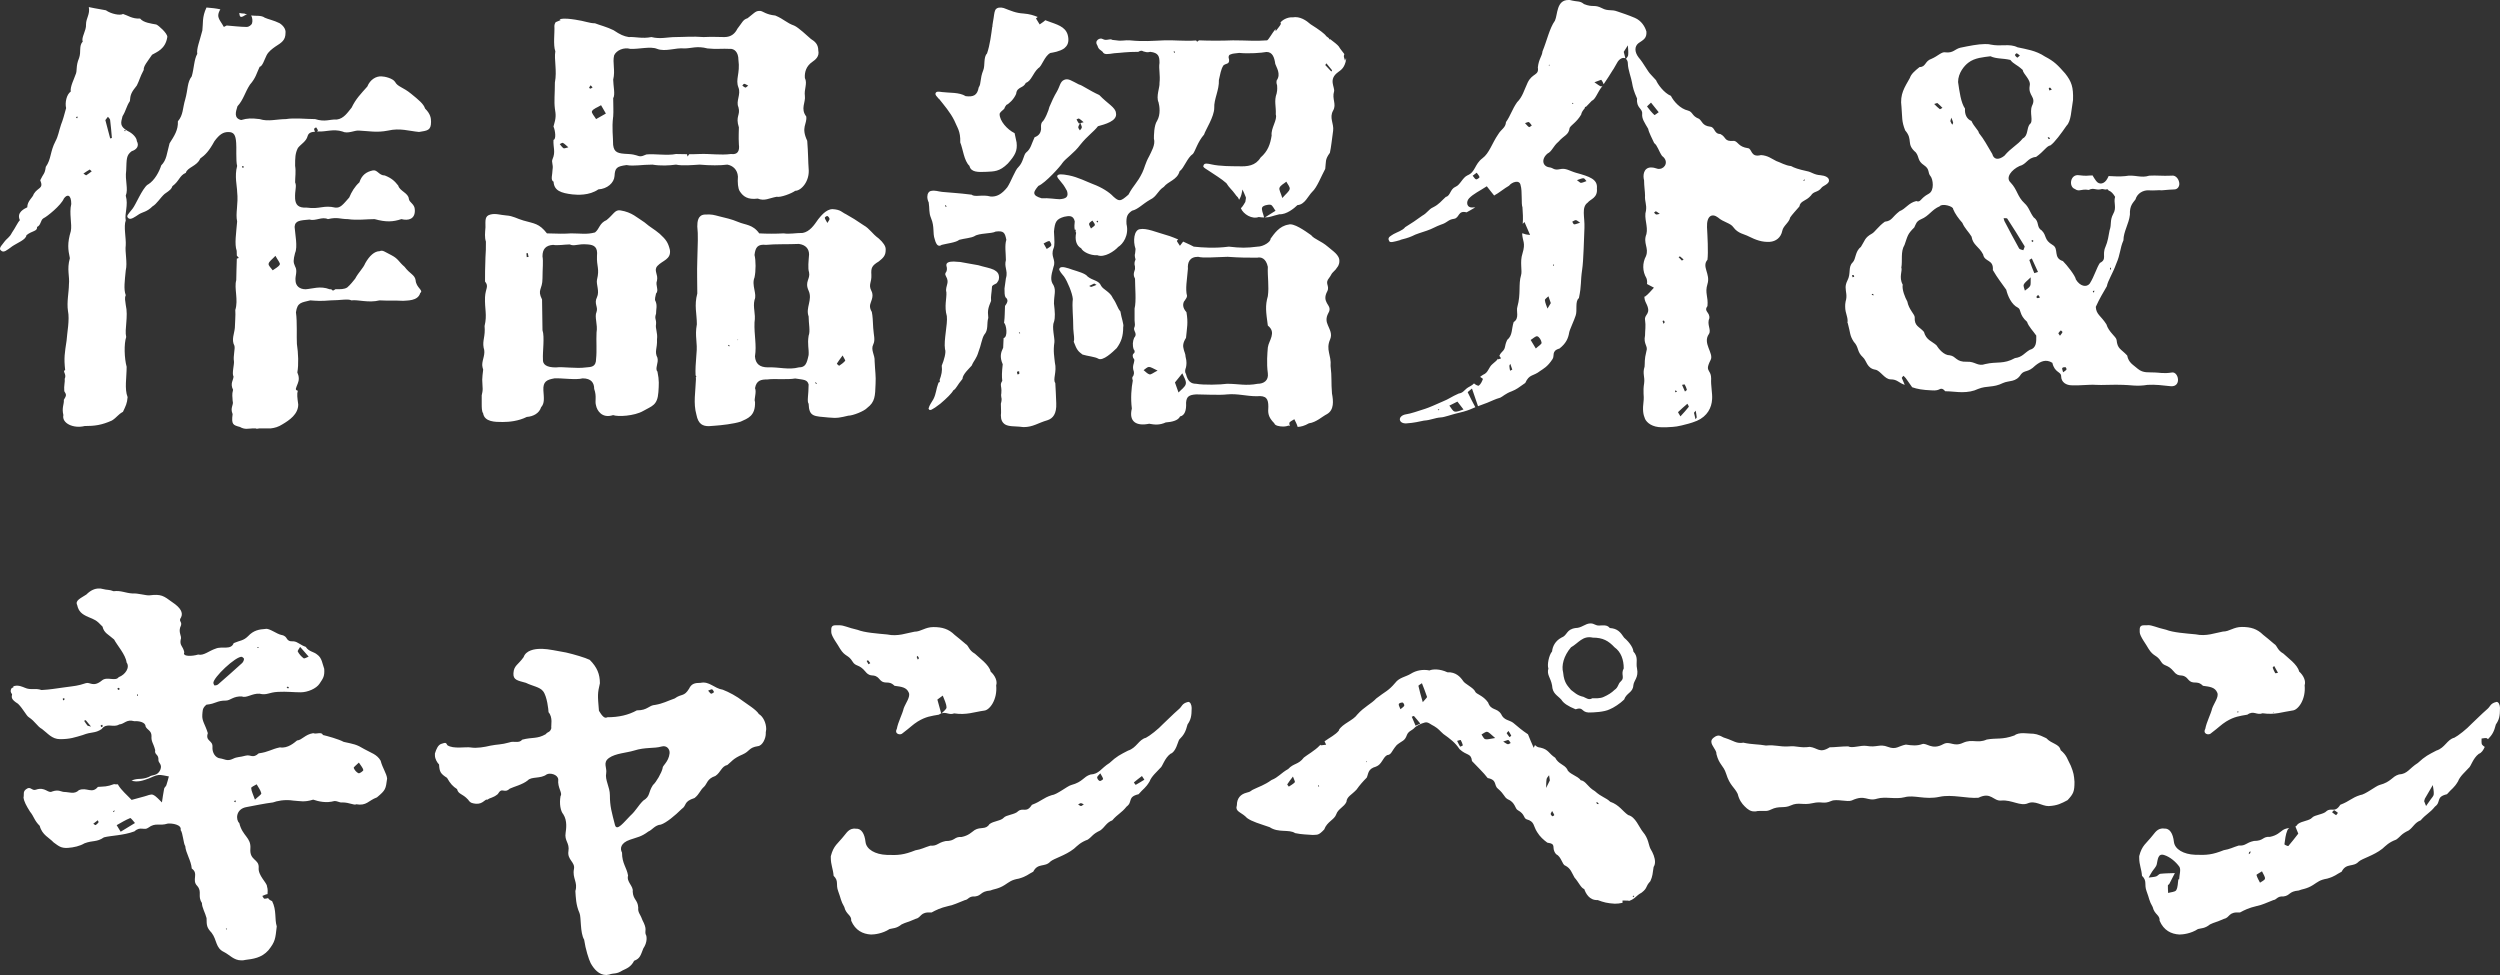 <svg width="300" height="117" viewBox="0 0 300 117" fill="none" xmlns="http://www.w3.org/2000/svg">
<rect x="0" y="0" width="300" height="117" fill="#333333" stroke="none"/>
<path d="M296.575 86.873C296.018 87.479 294.965 88.305 294.522 88.525C293.637 88.745 293.416 89.737 292.363 90.07C291.417 90.563 291.036 90.73 290.143 91.556C289.09 92.215 288.923 92.874 287.87 92.935C286.985 93.207 286.985 93.814 285.543 94.2C285.1 94.314 283.826 95.359 283.216 95.412C282.163 95.746 281.995 96.132 280.836 96.572C280.172 97.617 279.783 96.845 279.173 97.345C278.837 97.731 277.731 97.784 277.456 98.118C277.12 98.504 276.235 98.504 275.739 98.89C275.648 99.034 275.556 99.125 275.449 99.186C275.549 99.428 275.655 99.694 275.793 100.035C275.388 100.55 275.015 101.05 274.603 101.52C274.564 101.565 274.122 101.368 274.13 101.315C274.214 100.739 274.267 100.133 274.496 99.61C274.534 99.519 274.618 99.436 274.709 99.368C274.481 99.391 274.229 99.436 273.962 99.595C273.573 99.868 273.237 100.254 272.405 100.421C271.459 100.368 271.688 100.914 270.468 100.914C269.468 101.133 269.522 101.52 268.637 101.467C267.92 101.686 267.584 101.906 266.859 102.02C265.471 102.573 264.807 102.626 263.418 102.573C262.03 102.52 260.977 101.914 260.87 101.027C260.763 100.035 260.374 99.375 259.703 99.428C258.871 99.315 258.536 100.035 258.314 100.254C257.536 101.247 257.04 101.414 256.705 102.732V102.952C256.705 103.778 256.979 104.27 257.04 105.096C257.704 105.755 257.262 106.089 257.597 106.968C257.933 107.847 257.872 108.066 258.322 108.839C258.543 109.779 259.207 109.779 259.154 110.491C259.65 111.65 260.542 112.09 261.534 112.143C261.923 112.143 262.922 112.037 263.754 111.484C264.143 111.378 264.586 111.431 265.196 110.931C265.753 110.658 265.86 110.711 266.859 110.271C267.637 110.105 267.355 109.392 268.797 109.499C269.293 109.226 269.85 108.945 270.796 108.726C271.574 108.559 271.795 108.392 272.795 108.013C273.237 107.96 273.237 107.521 274.015 107.574C274.847 107.468 274.626 106.968 275.846 106.862C276.182 106.695 276.792 106.695 277.563 106.202C278.173 105.816 278.341 105.596 279.279 105.43C280.225 105.157 280.332 104.937 280.996 104.604C281.553 103.505 282.384 104.111 283.048 103.391C283.491 103.005 284.826 102.679 285.878 101.853C286.321 101.467 286.657 101.08 287.542 100.754C288.099 100.368 288.099 100.095 289.037 99.656C289.594 99.269 289.754 98.716 290.479 98.443C291.143 97.671 291.585 97.564 292.195 96.791C292.974 96.238 292.249 95.632 293.637 95.306C294.248 94.594 294.469 94.594 294.965 93.761C295.186 93.154 295.85 92.601 296.239 92.162C296.513 91.995 296.735 91.002 297.46 90.457C297.788 90.351 298.009 89.995 298.169 89.631C298.039 89.548 297.94 89.464 297.864 89.373C297.734 89.199 297.803 88.881 297.788 88.623C298.009 88.616 298.329 88.502 298.444 88.608C298.482 88.646 298.52 88.669 298.558 88.699C299.077 88.176 299.29 87.79 299.504 86.934C299.893 86.38 300 85.941 300 84.948C300 84.615 299.832 84.175 299.558 84.236C298.833 84.403 298.833 84.789 298.505 85.062C297.62 85.835 297.284 86.221 296.567 86.88L296.575 86.873ZM261.481 105.52C261.481 105.52 261.427 105.52 261.404 105.52C261.328 105.96 261.359 106.46 261.145 106.824C261.015 107.044 260.512 107.051 260.176 107.157C260.161 106.854 260.138 106.551 260.145 106.248C260.145 106.187 260.275 106.142 260.313 106.074C260.542 105.642 260.763 105.21 260.985 104.77C260.405 104.793 259.817 104.793 259.245 104.854C259.062 104.876 258.917 105.119 258.734 105.172C258.452 105.255 258.139 105.263 257.841 105.308C257.971 105.073 258.101 104.831 258.246 104.604C258.437 104.308 258.734 104.035 258.81 103.717C258.94 103.156 258.94 102.353 259.718 102.611C260.405 102.831 261.076 103.399 261.511 103.99C261.755 104.323 261.511 105.005 261.496 105.536L261.481 105.52ZM270.033 102.361C270.002 102.421 269.926 102.452 269.857 102.505C269.865 102.421 269.857 102.346 269.888 102.285C269.918 102.224 269.995 102.194 270.056 102.149C270.056 102.217 270.063 102.3 270.033 102.353V102.361ZM271.2 105.922C271.047 105.619 270.864 105.323 270.78 104.998C270.765 104.937 271.109 104.77 271.437 104.558C271.604 104.929 271.833 105.21 271.795 105.445C271.765 105.627 271.414 105.763 271.2 105.922ZM280.332 97.822C280.172 97.739 280.035 97.617 279.844 97.466C279.966 97.345 280.08 97.208 280.103 97.223C280.263 97.307 280.408 97.436 280.553 97.542C280.477 97.64 280.347 97.83 280.332 97.822ZM292.05 95.314C292.035 95.526 291.822 95.731 291.684 95.928C291.501 96.193 291.31 96.458 291.127 96.723C291.036 96.481 290.937 96.238 290.898 96.14C290.959 95.92 290.959 95.882 290.982 95.844C291.295 95.299 291.616 94.753 291.936 94.208C291.982 94.579 292.081 94.95 292.05 95.314ZM257.712 75.03H257.323C257.048 75.03 256.766 75.083 256.766 75.522V75.856C256.766 76.348 257.597 77.401 257.819 77.841C258.429 78.834 258.818 78.553 259.314 79.379C259.703 80.038 260.092 79.652 260.863 80.591C261.526 81.417 261.862 80.705 262.526 81.47C263.189 82.296 263.579 81.523 264.357 82.296C265.188 82.41 265.799 82.463 266.073 83.122C266.295 83.615 265.684 84.388 265.463 84.994C265.295 85.714 264.799 86.593 264.631 87.472C264.296 88.078 265.074 88.297 265.356 87.964C266.302 87.252 266.523 86.971 267.134 86.585C268.133 85.979 268.743 85.926 269.682 85.759C270.46 85.206 270.788 85.873 271.513 85.592C273.008 85.812 273.893 85.426 275.114 85.259C275.778 85.206 276.724 83.933 276.556 82.228C276.724 81.736 276.441 81.069 275.892 80.576C275.724 79.75 274.45 78.871 274.008 78.432C273.229 77.992 273.29 77.492 272.901 77.273C272.177 76.666 272.07 76.56 271.574 76.174C270.849 75.454 270.079 75.234 269.026 75.234C268.026 75.234 267.53 75.787 266.752 75.787C265.806 75.954 264.753 76.394 263.479 76.121C262.259 76.007 260.763 75.901 259.932 75.568C258.711 75.295 258.322 75.015 257.712 75.015V75.03ZM272.749 85.509L272.81 85.433L272.84 85.524L272.741 85.501L272.749 85.509ZM272.901 79.917C273.039 80.159 273.176 80.402 273.359 80.735C273.184 80.766 273.046 80.811 273.031 80.788C272.917 80.576 272.802 80.356 272.726 80.129C272.711 80.084 272.833 79.993 272.894 79.917H272.901ZM268.499 85.365C268.499 85.365 268.568 85.358 268.606 85.35C268.599 85.41 268.583 85.464 268.576 85.524C268.545 85.509 268.515 85.486 268.484 85.471C268.484 85.433 268.484 85.388 268.507 85.365H268.499ZM221.725 38.75C222.061 39.962 221.946 40.235 222.45 41.008C223.114 41.72 222.786 42.167 223.556 42.88C223.999 43.266 223.999 44.198 225.052 44.365C225.662 44.478 226.158 45.524 226.882 45.524C227.691 45.524 227.813 45.933 228.569 46.183C228.454 45.91 228.332 45.638 228.218 45.357C228.195 45.312 228.332 45.198 228.416 45.092C228.538 45.221 228.63 45.297 228.698 45.388C228.95 45.751 229.209 46.107 229.461 46.471C230.071 46.683 230.705 46.797 231.765 46.842C232.375 46.895 232.597 46.789 232.818 46.676C232.986 46.623 233.154 46.623 233.428 46.949C234.092 46.949 234.817 47.062 235.427 47.062C236.152 47.062 236.816 46.949 237.365 46.676C238.471 46.236 239.142 46.562 240.356 45.964C241.08 45.63 241.912 45.91 242.515 44.918C242.957 44.365 243.346 44.751 244.231 43.872C244.841 43.38 245.505 43.046 246.283 43.539C246.558 44.751 247.336 44.584 247.336 45.138C247.336 45.91 248 46.236 248.61 46.236C249.556 46.289 250.716 46.123 251.494 46.183C252.158 46.236 253.714 46.13 254.767 46.183C255.545 46.183 256.43 46.403 257.704 46.183C258.65 46.13 259.482 46.236 260.535 46.35C261.809 46.403 261.42 44.584 260.641 44.698C259.642 44.865 259.032 44.698 258.589 44.698C257.864 44.645 257.201 44.812 256.537 44.259C255.98 43.766 255.431 43.546 255.263 42.66C254.485 41.834 254.096 41.887 253.989 40.788C253.935 40.402 253.043 39.849 252.768 38.917C252.104 37.871 251.547 37.757 251.494 36.825C251.99 35.727 252.326 35.227 252.822 34.348C252.936 33.688 253.539 32.802 253.928 31.703C254.485 30.438 254.37 29.832 254.813 28.839C254.813 27.793 255.476 26.854 255.591 25.755C255.537 24.656 255.98 24.323 256.255 23.936C256.476 23.164 257.201 22.838 257.75 22.838C258.635 22.891 259.024 22.785 259.413 22.838C260.191 22.785 260.466 22.732 260.908 22.732C261.297 22.732 261.519 22.398 261.519 22.073C261.519 21.58 261.13 20.974 260.573 21.08C259.466 21.133 258.795 21.027 257.91 21.08C256.911 21.413 256.133 20.913 255.026 21.133C254.355 21.201 253.691 21.163 253.035 21.125C252.989 21.216 252.944 21.315 252.898 21.406C252.554 22.08 251.914 22.239 251.525 21.701C251.372 21.489 251.235 21.277 251.105 21.049C250.502 21.057 250.395 21.148 249.48 21.027C248.427 20.86 248.206 22.406 248.984 22.679C249.541 23.065 249.701 22.626 250.647 22.792C251.311 22.459 251.479 22.906 252.257 22.679C252.417 22.694 252.547 22.716 252.669 22.747C252.768 22.724 252.844 22.701 252.913 22.716C252.944 22.716 252.989 22.792 253.012 22.845C253.371 22.989 253.562 23.217 253.813 23.618C253.592 24.338 254.035 24.884 253.592 25.657C253.15 26.482 253.424 26.869 253.15 27.642C253.043 28.248 252.928 29.021 252.654 29.627C252.211 30.62 252.875 31.112 251.99 31.552C251.601 32.105 251.326 33.15 250.769 34.029C250.38 34.522 249.602 34.363 249.106 33.537C249.053 33.097 248 31.771 247.55 31.332C246.329 30.945 247.107 29.847 246.329 29.407C245.223 28.748 245.665 28.308 244.994 27.642C244.33 27.255 244.773 26.596 244.048 26.096C243.552 25.437 243.491 24.884 242.942 24.391C242.057 23.565 242.11 22.792 241.279 21.913C240.615 21.307 241.393 20.368 242.331 19.928C243.216 19.708 243.277 18.936 244.33 18.829C245.276 18.17 245.604 17.503 246.047 17.45C246.543 17.117 247.382 15.965 247.985 15.086C248.542 14.533 248.542 13.268 248.763 12.002C248.816 10.457 248.595 9.797 247.817 8.812C246.932 7.82 246.543 7.38 245.375 6.774C244.323 6.062 243.102 5.895 242.103 5.675C241.103 5.183 240.165 5.622 238.83 5.342C238.662 5.289 238.441 5.289 238.166 5.289C237.388 5.289 236.282 5.509 235.229 5.728C234.565 5.895 234.397 6.388 233.451 6.282C233.009 6.175 232.566 6.721 231.788 7.054C230.956 7.327 231.124 8.047 230.346 8.047C229.736 8.54 229.347 8.873 229.179 9.365C228.569 10.464 227.958 11.29 228.179 12.836C228.286 14.101 228.179 14.541 228.622 15.647C229.621 16.806 228.675 17.246 229.896 18.291C230.338 18.845 230.064 19.284 230.895 19.837C231.62 20.33 231.284 20.716 231.674 21.156C231.948 21.489 232.169 22.86 231.452 23.247C230.4 23.8 230.506 24.346 229.957 24.126C229.011 24.346 228.683 25.066 227.958 25.338C227.012 26.058 227.073 26.498 226.181 26.604C225.402 27.157 224.96 27.869 224.632 28.036C223.747 28.528 223.8 28.862 223.304 29.634C222.58 30.188 222.748 31.067 222.305 31.506C221.748 32.059 222.137 32.825 221.695 33.651C221.527 33.984 221.473 34.257 221.473 34.476C221.473 35.029 221.695 35.469 221.473 36.181C221.42 36.401 221.42 36.621 221.42 36.787C221.42 37.666 221.809 38.053 221.695 38.773L221.725 38.75ZM253.264 32.082C253.264 32.082 253.317 32.15 253.317 32.188C253.317 32.256 253.317 32.332 253.317 32.408C253.272 32.355 253.226 32.302 253.188 32.249C253.218 32.196 253.241 32.143 253.264 32.09V32.082ZM251.311 34.863C251.311 34.923 251.311 34.992 251.288 35.052C251.288 35.075 251.235 35.09 251.204 35.105C251.181 35.052 251.158 34.999 251.135 34.939C251.197 34.916 251.25 34.886 251.311 34.863ZM247.855 44.062C247.908 44.062 248.008 44.281 247.977 44.342C247.924 44.448 247.779 44.516 247.573 44.675C247.512 44.418 247.42 44.243 247.473 44.16C247.527 44.077 247.733 44.046 247.855 44.062ZM247.306 39.644C247.374 39.712 247.512 39.811 247.496 39.856C247.443 39.993 247.336 40.099 247.199 40.288C247.1 40.137 246.985 40.015 247.008 39.977C247.077 39.849 247.199 39.75 247.306 39.644ZM246.009 10.51C246.093 10.57 246.146 10.669 246.215 10.752C246.154 10.775 246.093 10.798 245.932 10.858C245.91 10.782 245.864 10.684 245.848 10.578C245.848 10.563 245.993 10.495 246.016 10.51H246.009ZM245.887 16.473C245.94 16.518 245.963 16.594 245.993 16.662C245.94 16.67 245.871 16.708 245.848 16.693C245.795 16.647 245.765 16.571 245.719 16.496C245.78 16.488 245.856 16.45 245.887 16.473ZM244.796 35.689C244.704 35.727 244.605 35.78 244.513 35.78C244.46 35.78 244.346 35.658 244.361 35.636C244.399 35.552 244.475 35.492 244.574 35.386C244.674 35.522 244.735 35.605 244.803 35.689H244.796ZM243.873 28.801C243.934 28.831 243.979 28.877 244.033 28.915C243.972 28.96 243.911 29.013 243.85 29.059C243.827 28.991 243.796 28.937 243.789 28.869C243.789 28.846 243.857 28.786 243.873 28.794V28.801ZM243.812 31.006C244.048 31.514 244.277 32.021 244.559 32.635C244.33 32.711 244.117 32.787 244.117 32.779C243.903 32.264 243.697 31.741 243.522 31.211C243.514 31.18 243.712 31.082 243.812 31.014V31.006ZM243.682 33.279C243.659 33.84 243.72 34.128 243.613 34.317C243.483 34.545 243.201 34.696 242.988 34.878C242.934 34.636 242.774 34.348 242.85 34.151C242.957 33.893 243.247 33.719 243.682 33.279ZM242.942 29.513C243.003 29.619 242.85 29.854 242.797 30.029C242.629 29.96 242.37 29.938 242.293 29.816C241.691 28.74 241.118 27.642 240.539 26.543C240.5 26.475 240.493 26.392 240.432 26.187C240.607 26.202 240.829 26.157 240.867 26.225C241.569 27.308 242.263 28.399 242.927 29.506L242.942 29.513ZM241.996 6.395C242.125 6.433 242.225 6.547 242.385 6.66C242.232 6.789 242.103 6.933 242.072 6.918C241.958 6.842 241.851 6.736 241.79 6.615C241.775 6.577 241.95 6.38 241.996 6.395ZM236.198 7.524C236.976 6.918 238.029 6.865 238.86 6.751C239.577 7.085 240.302 6.971 241.241 7.191C241.683 7.744 241.958 7.683 242.736 8.403C242.736 8.843 243.735 9.562 243.567 10.275C243.346 11.54 244.399 11.593 243.842 12.699C243.506 13.525 244.063 14.571 243.567 14.904C243.178 15.397 243.4 16.284 242.736 16.609C242.072 17.435 241.347 17.708 240.516 18.701C239.799 19.254 239.242 19.14 239.074 18.481C238.41 17.382 238.128 16.776 237.464 15.95C237.464 15.677 236.854 15.177 236.579 14.518C236.022 14.298 235.748 13.745 235.801 13.033C235.305 12.321 235.137 10.995 234.969 9.843C234.969 8.744 235.748 7.858 236.19 7.532L236.198 7.524ZM234.161 14.124C234.275 14.427 234.351 14.556 234.374 14.7C234.39 14.783 234.313 14.882 234.275 14.965C234.199 14.836 234.1 14.715 234.054 14.571C234.031 14.495 234.092 14.382 234.161 14.116V14.124ZM232.498 12.374C232.711 12.548 232.894 12.745 233.093 12.942C232.986 12.995 232.818 13.131 232.772 13.094C232.559 12.942 232.375 12.745 232.101 12.48C232.322 12.419 232.452 12.343 232.498 12.374ZM228.157 32.135C228.324 31.256 228.042 30.21 228.546 29.384C228.935 28.286 228.881 28.119 229.713 27.293C229.934 26.854 229.934 26.573 230.544 26.301C231.49 25.914 231.819 25.141 232.765 24.755C233.039 24.368 234.428 24.755 234.374 25.088C234.596 25.641 235.038 26.247 235.481 26.74C235.755 27.399 236.259 27.839 236.587 28.392C236.755 29.438 237.472 29.551 237.975 30.536C238.143 31.476 239.249 31.089 239.142 32.408C239.753 33.453 240.142 33.893 240.752 34.772C240.92 35.484 241.363 36.537 242.141 36.916C242.583 37.136 242.248 37.742 243.247 38.621C243.415 39.174 244.025 39.781 244.353 40.273C244.353 40.993 244.407 41.758 243.575 41.978C242.911 42.364 242.69 42.857 241.797 42.971C240.409 43.743 239.638 43.357 238.25 43.683C237.304 44.016 237.029 43.349 236.03 43.41C234.702 43.463 234.756 42.751 233.978 42.637C233.253 42.637 232.642 41.864 232.368 41.425C231.811 40.932 231.147 40.819 230.873 39.826C230.316 39.167 229.705 39.167 229.766 38.06C229.766 37.727 229.049 37.121 228.881 36.189C228.607 35.696 228.218 34.757 228.324 34.151C227.828 33.272 228.324 32.446 228.157 32.112V32.135ZM224.762 35.264C224.807 35.302 224.815 35.378 224.846 35.439C224.777 35.423 224.716 35.423 224.655 35.401C224.632 35.393 224.624 35.34 224.601 35.31C224.655 35.295 224.739 35.249 224.762 35.264ZM222.442 33.022C222.488 33.052 222.48 33.143 222.503 33.211C222.435 33.234 222.366 33.249 222.305 33.272C222.282 33.188 222.267 33.097 222.244 33.014C222.313 33.014 222.397 32.991 222.442 33.022ZM119.045 34.34C118.991 35.28 118.877 35.499 118.93 36.105C118.595 36.931 118.488 37.204 118.595 38.144C118.373 38.856 118.648 39.576 118.099 40.182C117.824 40.621 117.71 41.501 117.435 42.167C117.16 43.107 116.878 43.213 116.604 43.872C116.382 44.145 115.497 44.918 115.497 45.471C114.834 46.244 114.773 46.63 114.391 46.85C114.223 47.183 113.613 47.79 112.835 48.449C112.339 48.835 112.003 49.055 111.782 49.161C111.667 49.214 111.561 49.214 111.507 49.161C111.454 49.108 111.393 49.047 111.454 48.941C111.507 48.669 111.79 48.282 112.011 47.896C112.346 47.236 112.346 46.63 112.568 46.077C112.598 46.001 112.621 45.941 112.644 45.873C112.652 45.888 112.667 45.903 112.682 45.91C112.72 45.85 112.804 45.782 112.789 45.736C112.781 45.691 112.766 45.645 112.751 45.6C112.972 45.001 113.094 44.493 113.01 43.88C113.285 43.221 113.567 42.228 113.399 41.895C113.231 40.796 113.735 38.924 113.621 37.932C113.285 36.772 113.621 35.787 113.567 35.067C113.453 34.681 113.621 34.355 113.682 34.022C113.735 33.802 113.735 33.529 113.514 33.143C113.346 32.87 113.46 32.756 113.567 32.59C113.621 32.423 113.682 32.256 113.567 31.877C113.514 31.491 113.903 31.385 114.452 31.385C114.673 31.385 114.948 31.438 115.23 31.438C115.619 31.491 116.619 31.711 117.389 31.824C118.106 32.044 118.831 32.158 119.274 32.377C119.663 32.597 119.884 32.817 119.884 33.317C119.884 33.651 119.716 33.81 119.609 33.976C119.388 34.143 119.167 34.143 119.052 34.363L119.045 34.34ZM133.517 35.719C133.182 35.007 132.35 34.726 132.129 34.287C131.854 33.628 131.129 33.681 130.519 33.188C130.244 32.802 129.352 32.582 128.688 32.362C128.078 32.143 127.414 31.923 127.193 32.143C127.078 32.256 127.078 32.362 127.193 32.529C127.3 32.749 127.528 32.968 127.689 33.188C128.078 33.741 128.688 35.173 128.741 35.886C128.627 36.825 128.795 37.924 128.795 39.462C128.848 40.288 128.963 40.621 128.848 41.008C129.237 42.054 129.405 42.167 129.901 42.546C130.397 42.713 131.457 42.819 131.785 43.039C132.342 43.372 133.502 42.266 134.006 41.773C134.562 41 134.784 40.341 134.784 39.242C134.898 38.97 134.562 38.144 134.448 37.371C134.059 36.931 134.059 36.492 133.502 35.719H133.517ZM130.969 34.423C130.893 34.446 130.794 34.355 130.702 34.317C130.9 34.219 131.099 34.12 131.305 34.022C131.419 34.09 131.503 34.135 131.587 34.181C131.381 34.264 131.183 34.363 130.969 34.423ZM1.396 82.577C1.327 82.675 1.282 82.789 1.282 82.91C1.282 83.024 1.335 83.183 1.45 83.296C1.396 83.683 1.282 83.903 2.167 84.456C2.777 85.062 3.166 85.888 3.441 86.055C4.272 86.608 4.44 87.153 5.05 87.487C5.714 87.979 6.218 88.699 7.21 88.699C8.43 88.699 8.987 88.479 9.925 88.207C11.032 87.767 11.367 88.04 12.199 87.487C12.809 86.661 13.588 87.381 14.305 86.934C14.968 86.88 15.136 86.274 16.136 86.547C16.631 86.494 17.463 86.661 17.463 87.153C17.631 87.593 18.18 87.646 18.18 88.313C18.127 89.025 18.401 89.138 18.623 90.017C18.508 90.624 19.065 90.457 19.012 91.23C19.012 91.563 19.508 91.722 19.233 92.389C18.897 93.162 18.18 92.942 17.906 93.215C16.891 93.639 16.639 93.306 15.777 93.67C16.486 93.912 17.166 93.67 17.867 93.412C18.249 93.268 18.623 93.041 19.012 93.003C19.416 92.965 19.843 93.109 20.263 93.17C20.164 93.526 20.08 93.889 19.958 94.238C19.904 94.382 19.721 94.496 19.698 94.64C19.592 95.185 19.515 95.738 19.431 96.291C19.08 95.973 18.775 95.556 18.363 95.375C18.096 95.261 17.669 95.488 17.318 95.572C16.807 95.7 16.296 95.844 15.792 95.988C15.228 95.382 14.579 94.859 14.182 94.192C14.167 94.17 14.167 94.139 14.16 94.117C13.977 94.132 13.816 94.124 13.687 94.094C12.802 94.427 12.519 94.367 11.749 94.427C11.032 95.306 10.421 94.427 9.475 94.814C8.918 95.367 8.308 95.034 7.698 95.034C7.362 95.034 7.034 94.7 6.256 94.981C5.76 95.253 5.424 94.374 4.318 94.761C3.876 94.927 3.708 94.427 3.319 94.594C2.655 94.927 2.93 95.306 2.823 95.693C2.876 96.185 3.158 96.686 3.601 97.398C4.097 98.004 4.097 98.443 4.768 99.103C5.043 100.201 5.935 100.535 6.431 101.088C7.042 101.527 7.316 101.8 8.148 101.747C8.865 101.694 9.59 101.527 10.147 101.194C11.2 100.807 11.589 101.088 12.474 100.482C13.305 100.262 14.8 100.262 16.136 99.762C16.853 99.103 17.303 99.709 17.799 99.322C18.684 98.663 19.126 99.156 20.126 98.83C20.622 98.777 21.842 98.944 21.674 99.603C21.949 99.936 22.01 101.255 22.231 101.527C22.285 102.353 22.948 103.293 23.009 104.225C23.894 104.831 22.956 105.604 23.673 106.316C24.284 107.028 23.673 107.528 24.23 108.354C24.23 108.908 24.619 109.514 24.787 110.173C24.787 111.112 24.84 111.332 25.397 111.938C26.061 112.817 25.84 113.757 26.893 114.249C27.556 114.583 28.06 115.242 28.945 115.242C29.113 115.242 29.281 115.242 29.441 115.189C30.326 115.075 31.379 114.969 32.21 114.03C33.042 112.984 33.042 112.651 33.21 111.166C32.935 110.287 33.21 109.241 32.653 108.135C32.378 108.021 32.248 107.907 32.172 107.771C32.004 107.816 31.867 107.854 31.737 107.847C31.646 107.847 31.562 107.635 31.478 107.513C31.684 107.438 31.89 107.316 32.103 107.294C32.119 107.044 32.157 106.748 32.042 106.369C32.042 105.93 30.936 105.051 31.043 104.111C31.096 103.065 29.937 103.285 30.044 101.853C30.158 100.474 29.098 100.368 28.716 98.769C28.273 98.383 28.273 97.064 29.601 96.845C30.486 96.678 31.821 96.405 32.76 96.291C33.202 96.125 34.148 95.905 35.201 96.072C36.086 96.125 36.475 96.291 37.581 95.958C38.245 96.178 39.137 96.397 40.129 96.125C40.572 96.125 40.739 96.344 41.075 96.291C41.96 96.291 42.517 96.678 42.738 96.511C44.012 96.731 44.18 96.072 45.233 95.685C46.286 94.806 46.286 94.693 46.454 93.427C46.4 92.821 45.897 92.162 45.676 91.283C45.233 90.51 44.508 90.343 43.738 89.904C42.738 89.298 42.464 89.298 41.243 89.025C40.633 88.692 39.244 88.313 38.748 88.199C38.581 87.76 37.97 88.146 37.581 87.979C36.582 88.146 36.254 88.805 35.643 88.858C35.369 89.078 34.537 89.851 33.591 89.684C32.538 89.904 32.264 90.237 31.043 90.404C30.326 91.063 30.097 90.518 29.487 90.677C28.708 90.896 28.487 90.79 27.938 91.063C27.274 91.397 26.885 91.063 26.442 91.01C25.832 90.957 25.443 90.298 25.497 89.631C25.55 88.805 24.611 88.972 24.94 87.979C24.604 86.88 24.223 86.547 24.276 85.774C24.329 85.388 24.223 85.001 24.772 84.562C25.939 84.448 25.992 84.069 27.099 84.069C27.656 84.069 27.984 83.516 29.036 83.577C29.593 83.797 30.257 83.19 31.142 83.243C32.027 83.463 32.248 83.077 33.362 83.024C34.468 82.971 35.193 83.077 36.078 83.077C36.91 83.077 37.962 82.637 38.352 82.031C38.794 81.372 38.962 81.152 38.908 80.266C38.687 79.659 38.634 78.947 38.077 78.561C37.635 78.174 37.078 78.227 36.688 77.621C36.025 77.401 35.742 77.015 35.246 76.962C34.14 77.015 34.69 76.356 33.751 76.189C33.194 76.075 32.309 75.363 31.867 75.469C31.089 75.522 30.425 75.636 29.761 76.348C29.204 76.901 28.815 76.841 28.045 77.174C27.709 78.053 26.656 77.507 25.886 77.833C25.054 78.106 24.444 78.712 23.78 78.546C23.063 78.765 21.842 78.818 22.117 78.273C21.949 77.5 21.56 77.5 21.674 76.788C21.896 76.295 21.285 75.909 21.728 75.022C21.842 74.53 21.392 74.583 21.728 74.083C22.002 73.529 21.674 72.923 20.675 72.264C19.622 71.491 19.348 71.271 17.959 71.438C17.517 71.491 16.57 71.165 15.907 71.218C15.022 71.165 14.518 70.832 13.633 70.946C13.076 70.726 12.916 70.832 12.306 70.673C12.138 70.62 12.031 70.62 11.863 70.62C11.367 70.62 10.864 70.84 10.368 71.34C9.704 71.779 8.979 72.052 9.262 72.605C9.43 73.378 9.819 73.704 10.589 74.037C11.367 74.371 11.535 74.371 12.306 75.196C12.474 75.969 13.023 76.136 13.694 76.742C14.03 77.401 15.083 78.561 15.19 79.493C15.632 80.099 15.022 80.978 14.244 81.258C13.854 81.811 12.855 81.144 12.245 81.645C11.192 82.524 10.803 81.811 10.307 81.978C9.308 82.311 8.979 82.311 7.812 82.471C6.538 82.637 6.096 82.743 4.982 82.804C4.204 82.531 3.708 82.857 2.983 82.531C2.708 82.425 2.266 82.198 1.762 82.311C1.694 82.327 1.633 82.349 1.579 82.387C1.594 82.41 1.61 82.44 1.625 82.463C1.541 82.501 1.465 82.546 1.381 82.584L1.396 82.577ZM11.818 98.686C11.734 98.815 11.604 98.928 11.474 99.012C11.444 99.034 11.329 98.936 11.192 98.853C11.421 98.671 11.581 98.549 11.734 98.428C11.764 98.519 11.856 98.64 11.825 98.686H11.818ZM13.61 97.458L13.557 97.39C13.603 97.337 13.656 97.299 13.71 97.246C13.732 97.276 13.763 97.314 13.763 97.322C13.717 97.367 13.664 97.413 13.61 97.458ZM14.48 99.807C14.259 99.444 14.129 99.231 13.999 99.019C14.534 98.724 15.052 98.398 15.617 98.171C15.716 98.133 15.998 98.549 16.197 98.762C15.663 99.087 15.129 99.406 14.48 99.807ZM43.066 91.51C43.318 91.904 43.547 92.139 43.6 92.404C43.616 92.503 43.15 92.844 43.028 92.791C42.776 92.685 42.548 92.412 42.448 92.154C42.41 92.063 42.761 91.813 43.066 91.51ZM30.799 94.117C30.997 94.473 31.264 94.806 31.356 95.193C31.386 95.329 30.997 95.572 30.593 95.958C30.372 95.322 30.166 94.95 30.143 94.564C30.135 94.427 30.57 94.268 30.799 94.117ZM28.228 96.056C28.228 96.056 28.312 96.102 28.312 96.117C28.296 96.17 28.266 96.216 28.235 96.276C28.182 96.231 28.121 96.185 28.067 96.14C28.121 96.11 28.174 96.072 28.228 96.056ZM27.244 111.431C27.244 111.431 27.244 111.507 27.221 111.522C27.205 111.537 27.16 111.522 27.129 111.522C27.122 111.491 27.114 111.461 27.106 111.431C27.152 111.431 27.198 111.431 27.244 111.431ZM36.017 77.629C36.337 77.992 36.658 78.356 37.039 78.796C36.833 78.871 36.536 79.061 36.437 78.993C36.154 78.788 35.903 78.5 35.735 78.189C35.681 78.083 35.918 77.826 36.017 77.629ZM34.537 82.38C34.583 82.425 34.636 82.471 34.674 82.524C34.674 82.524 34.621 82.599 34.598 82.599C34.529 82.599 34.461 82.569 34.392 82.546C34.438 82.493 34.484 82.433 34.529 82.38H34.537ZM30.906 77.644C30.906 77.644 30.974 77.644 31.005 77.644C31.02 77.674 31.028 77.712 31.043 77.742C30.989 77.742 30.936 77.742 30.875 77.742C30.883 77.712 30.875 77.667 30.906 77.644ZM29.036 78.818C29.09 78.864 29.288 78.978 29.281 79.076C29.273 79.25 29.174 79.455 29.044 79.576C28.098 80.44 27.144 81.281 26.175 82.122C26.069 82.213 25.893 82.258 25.756 82.258C25.71 82.258 25.619 82.076 25.603 81.971C25.542 81.334 28.327 78.697 29.036 78.818ZM16.548 83.327C16.548 83.387 16.548 83.448 16.548 83.501C16.548 83.501 16.486 83.501 16.456 83.509C16.456 83.448 16.456 83.387 16.456 83.327C16.456 83.327 16.517 83.327 16.548 83.319V83.327ZM14.221 82.531C14.282 82.546 14.328 82.622 14.381 82.675C14.328 82.721 14.267 82.804 14.228 82.796C14.167 82.781 14.129 82.706 14.076 82.652C14.129 82.607 14.19 82.524 14.221 82.531ZM12.252 86.964C12.283 87.025 12.344 87.1 12.329 87.153C12.313 87.199 12.222 87.222 12.161 87.259C12.13 87.199 12.069 87.123 12.085 87.07C12.092 87.025 12.191 87.002 12.252 86.971V86.964ZM10.292 86.426C10.467 86.623 10.635 86.828 10.925 87.191C10.65 87.108 10.536 87.115 10.49 87.062C10.345 86.888 10.223 86.683 10.093 86.494C10.162 86.471 10.276 86.403 10.292 86.426ZM7.705 83.766C7.713 83.835 7.751 83.91 7.728 83.971C7.713 84.009 7.621 84.016 7.568 84.039C7.553 83.971 7.538 83.903 7.53 83.835C7.591 83.812 7.652 83.789 7.705 83.766ZM99.697 102.952C99.697 103.778 99.972 104.27 100.033 105.096C100.697 105.755 100.254 106.089 100.59 106.968C100.926 107.847 100.865 108.066 101.315 108.839C101.536 109.779 102.2 109.779 102.146 110.491C102.642 111.65 103.535 112.09 104.527 112.143C104.916 112.143 105.915 112.037 106.747 111.484C107.136 111.378 107.578 111.431 108.189 110.931C108.746 110.658 108.852 110.711 109.852 110.271C110.63 110.105 110.348 109.392 111.79 109.499C112.285 109.226 112.842 108.945 113.788 108.726C114.567 108.559 114.788 108.392 115.787 108.013C116.23 107.96 116.23 107.521 117.008 107.574C117.839 107.468 117.618 106.968 118.839 106.862C119.175 106.695 119.785 106.695 120.555 106.202C121.166 105.816 121.334 105.596 122.272 105.43C123.218 105.157 123.325 104.937 123.988 104.604C124.545 103.505 125.377 104.111 126.041 103.391C126.483 103.005 127.818 102.679 128.871 101.853C129.314 101.467 129.649 101.08 130.534 100.754C131.091 100.368 131.091 100.095 132.03 99.656C132.587 99.269 132.747 98.716 133.471 98.443C134.135 97.671 134.578 97.564 135.188 96.791C135.966 96.238 135.241 95.632 136.63 95.306C137.24 94.594 137.462 94.594 137.957 93.761C138.179 93.154 138.842 92.601 139.231 92.162C139.506 91.995 139.727 91.002 140.452 90.457C141.116 90.237 141.337 89.025 141.505 88.752C142.062 88.199 142.283 87.812 142.504 86.934C142.893 86.38 143 85.941 143 84.948C143 84.615 142.832 84.175 142.558 84.236C141.833 84.403 141.833 84.789 141.505 85.062C140.62 85.835 140.284 86.221 139.567 86.88C139.01 87.487 137.957 88.313 137.515 88.532C136.63 88.752 136.409 89.745 135.356 90.078C134.41 90.571 134.028 90.737 133.136 91.563C132.083 92.222 131.915 92.882 130.862 92.942C129.977 93.215 129.977 93.821 128.535 94.208C128.093 94.321 126.819 95.367 126.209 95.42C125.156 95.753 124.988 96.14 123.828 96.579C123.165 97.625 122.775 96.852 122.165 97.352C121.829 97.739 120.723 97.792 120.449 98.125C120.113 98.512 119.228 98.512 118.732 98.898C118.29 99.61 117.679 99.171 116.954 99.61C116.565 99.883 116.23 100.269 115.398 100.436C114.452 100.383 114.681 100.929 113.46 100.929C112.461 101.148 112.514 101.535 111.629 101.482C110.912 101.702 110.576 101.921 109.852 102.035C108.463 102.588 107.8 102.641 106.411 102.588C105.023 102.535 103.97 101.929 103.863 101.042C103.756 100.05 103.367 99.391 102.696 99.444C101.864 99.33 101.528 100.05 101.307 100.269C100.529 101.262 100.033 101.429 99.697 102.747V102.967V102.952ZM137.034 93.124C137.111 93.238 137.187 93.352 137.324 93.564C136.927 93.806 136.607 94.011 136.279 94.185C136.264 94.192 136.058 93.897 136.065 93.889C136.378 93.624 136.706 93.374 137.034 93.124ZM132.037 92.798C132.197 93.109 132.342 93.283 132.373 93.48C132.381 93.541 132.06 93.753 131.961 93.715C131.816 93.662 131.663 93.442 131.656 93.291C131.648 93.17 131.846 93.033 132.037 92.798ZM129.687 96.382C129.787 96.375 129.886 96.451 130.061 96.519C129.901 96.617 129.802 96.731 129.718 96.723C129.604 96.708 129.489 96.61 129.375 96.541C129.474 96.488 129.573 96.397 129.687 96.382ZM209.252 89.131C210.251 89.351 211.029 89.298 211.914 89.464C213.081 89.351 213.47 89.631 214.63 89.57C215.63 89.464 215.958 89.79 217.178 89.624C218.124 89.737 218.345 90.449 219.559 89.677C220.169 89.677 221 89.563 221.779 89.563C222.275 89.836 223.274 89.396 223.999 89.51C225.219 89.73 225.555 89.237 226.547 89.624C227.546 90.01 227.821 89.51 228.706 89.351C229.431 89.464 230.033 89.517 230.644 89.298C231.201 89.078 231.811 90.07 233.192 89.298C234.023 88.858 234.412 89.684 235.58 89.131C236.686 88.638 237.296 89.245 238.41 88.745C239.631 88.525 240.241 88.797 241.736 88.252C242.011 88.032 242.4 87.979 242.789 87.979C243.125 87.979 243.453 88.032 243.674 88.032C244.117 88.032 244.559 88.085 245.559 88.585C246.222 89.298 247.107 89.245 247.275 90.017C248.053 90.677 248.053 91.063 248.496 91.889C248.831 92.715 248.885 93.048 248.938 93.814C248.938 94.973 248.824 95.246 248.107 96.019C247.382 96.405 246.886 96.678 245.833 96.731C245.002 96.731 244.223 96.019 243.339 96.397C242.454 96.784 241.401 95.958 240.18 96.064C239.181 96.178 238.959 94.965 237.411 95.731C236.022 95.844 234.252 95.291 232.749 95.617C230.972 96.004 229.698 95.344 228.538 95.67C227.485 95.943 226.211 95.556 225.265 95.837C224.044 96.223 223.877 95.284 222.213 96.056C221.718 96.276 220.382 95.837 219.772 96.11C218.773 96.549 218.666 96.11 217.499 96.382C216.331 96.655 215.836 96.216 214.89 96.655C214.058 97.042 213.501 96.655 212.509 97.148C212.288 97.261 212.067 97.314 211.899 97.314H211.182C211.014 97.314 210.846 97.314 210.686 97.367H210.465C210.076 97.367 209.74 97.148 209.358 96.761C209.023 96.428 208.695 95.988 208.527 95.276C208.138 94.45 207.581 94.284 207.138 92.851C206.803 91.806 206.307 91.806 205.971 90.487C206.024 90.048 205.361 89.495 205.361 89.002C205.361 88.835 205.414 88.729 205.582 88.563C206.307 87.957 206.528 88.449 207.024 88.563C208.077 88.896 208.359 89.275 209.244 89.116L209.252 89.131ZM137.95 50.858C138.56 50.972 139.17 51.025 139.888 50.692C140.612 50.639 141.383 50.472 141.604 49.972C142.161 49.866 142.382 49.26 142.329 48.32C142.382 47.6 142.665 47.38 143.55 47.327C144.328 47.327 146.38 47.441 147.265 47.327C148.539 47.214 149.538 47.547 150.812 47.547C151.98 47.434 152.201 47.88 152.201 48.812C152.148 49.532 152.148 50.025 152.918 50.798C152.972 51.071 153.528 51.184 153.971 51.184C154.246 51.184 154.467 51.131 154.635 51.071C154.688 51.086 154.741 51.093 154.795 51.108C154.741 50.987 154.703 50.873 154.719 50.767C154.749 50.586 155.108 50.457 155.321 50.305C155.466 50.608 155.634 50.904 155.718 51.23C156.092 51.215 156.557 51.101 157.068 50.798C157.953 50.684 158.678 49.972 159.227 49.699C160.112 49.206 160.006 48.1 159.838 47.221C159.723 45.842 159.838 45.297 159.67 43.918C159.784 42.599 159.06 41.993 159.617 40.72C159.891 40.061 159.563 39.561 159.342 39.015C159.174 38.629 159.067 38.189 159.395 37.583C159.731 37.03 159.449 36.757 159.227 36.371C159.06 36.037 158.892 35.658 159.281 34.939C159.449 34.605 159.334 34.332 159.281 34.113C159.227 33.893 159.227 33.673 159.502 33.34C159.616 33.173 159.67 33.12 159.777 32.9C159.83 32.787 159.998 32.628 160.273 32.347C160.44 32.074 160.547 32.014 160.608 31.855C160.662 31.741 160.723 31.582 160.723 31.362C160.776 30.589 159.891 30.097 159.334 29.597C158.503 28.884 157.724 28.718 157.335 28.218C156.557 27.665 155.23 26.733 154.619 26.952C153.513 27.119 152.903 28.051 152.46 28.657C152.514 28.991 151.629 29.597 150.904 29.597C149.577 29.763 148.905 29.763 147.463 29.597C145.8 29.816 144.305 29.71 143.252 29.597C143.107 29.513 142.581 29.256 141.978 28.991C141.864 29.142 141.734 29.309 141.589 29.498C141.391 29.172 141.192 28.937 141.23 28.892C141.276 28.839 141.337 28.786 141.383 28.733C141.017 28.581 140.658 28.43 140.361 28.331C138.644 27.839 137.591 27.339 136.76 27.505C136.096 27.619 135.928 28.884 136.264 29.869C136.264 30.142 136.21 30.256 136.21 30.423C136.157 30.589 136.157 30.756 136.264 31.135C136.096 31.521 136.149 31.627 136.149 31.794C136.203 31.908 136.203 32.014 136.203 32.287C135.981 32.893 136.035 33.112 136.203 33.446C136.203 34.492 136.371 36.143 136.149 37.022V38.454C136.203 38.841 136.203 39.061 136.149 39.227C136.096 39.341 136.035 39.447 136.149 39.72C136.371 40.159 136.264 40.326 136.096 40.546C135.928 40.932 135.875 41.425 136.043 41.925C136.157 42.038 136.157 42.145 136.157 42.198C136.157 42.311 136.104 42.364 136.043 42.417C135.928 42.523 135.875 42.637 135.989 42.971C136.21 43.137 136.096 43.357 136.043 43.63C135.989 43.796 135.928 44.069 135.989 44.342C136.157 44.781 136.043 44.948 135.989 45.115C135.875 45.228 135.821 45.335 135.936 45.668C135.768 46.547 135.661 47.759 135.821 49.025C135.432 50.623 136.378 51.169 137.927 50.843L137.95 50.858ZM142.108 36.158C142.276 35.886 142.443 35.719 142.443 35.499C142.222 34.673 142.443 33.575 142.55 32.249C142.497 31.529 142.718 30.817 143.771 30.817C144.435 30.983 145.548 30.87 147.318 30.817C148.814 30.923 149.699 30.923 150.866 30.923C151.308 30.817 151.919 30.976 152.14 32.021C152.087 33.181 152.308 34.386 152.14 35.545C151.804 36.704 151.919 37.416 152.14 39.068C152.697 39.508 152.697 39.947 152.582 40.387C152.468 40.826 152.193 41.266 152.14 41.705C152.087 42.364 151.972 43.577 152.14 44.789C152.254 45.668 151.644 46.054 150.919 46.054C149.477 46.327 148.646 46.054 147.257 46.054C146.426 46.168 144.427 46.221 143.542 46.054C142.932 46.054 142.543 45.782 142.321 44.895C142.153 44.622 142.207 44.403 142.321 44.069C142.375 43.796 142.436 43.41 142.268 42.804C142.268 42.47 142.1 42.198 142.047 41.925C141.932 41.538 141.932 41.152 142.321 40.546C142.436 39.28 142.596 38.78 142.375 37.462C141.879 36.909 141.932 36.469 142.1 36.136L142.108 36.158ZM141.879 44.797C142.039 45.221 142.375 45.683 142.298 46.062C142.222 46.448 141.734 46.752 141.421 47.1C141.291 46.729 141.154 46.358 140.994 45.895C141.329 45.478 141.604 45.138 141.879 44.797ZM137.866 44.031C138.118 44.031 138.377 44.228 138.911 44.471C138.392 44.728 138.133 44.971 137.942 44.925C137.683 44.865 137.469 44.592 137.233 44.418C137.446 44.281 137.652 44.039 137.866 44.039V44.031ZM160.685 87.646C160.265 88.184 159.571 88.502 158.945 88.957C159.014 89.085 159.067 89.237 159.136 89.366C158.922 89.389 158.709 89.419 158.495 89.442C158.487 89.419 158.48 89.389 158.465 89.366C158.426 89.404 158.388 89.434 158.35 89.472C157.854 90.025 156.794 90.631 156.466 90.904C155.802 91.783 155.245 91.563 154.581 92.283C153.696 92.776 153.414 93.276 152.582 93.602C151.751 94.208 151.026 94.427 150.477 94.7C150.034 94.867 150.256 94.973 149.531 95.14C148.92 95.306 148.425 95.746 148.425 96.625C148.425 96.739 148.371 96.791 148.371 96.898C148.371 97.451 149.035 97.504 149.645 98.163C150.256 98.603 151.087 98.822 152.361 99.262C153.414 99.974 154.688 99.481 155.413 99.974C156.191 100.141 156.855 100.141 157.518 100.194C158.075 100.141 158.182 100.307 158.907 99.534C159.243 98.595 160.128 98.375 160.349 97.716C160.57 97.057 161.295 96.837 161.57 96.231C161.623 95.572 162.18 95.405 162.79 94.746C163.126 94.253 163.622 93.7 164.011 93.314C164.232 92.821 164.125 92.268 165.117 91.995C165.842 91.722 165.895 90.95 166.445 90.616C167.001 90.563 166.94 90.177 167.612 89.404C168.276 88.851 168.558 88.964 168.832 88.191C169 87.752 169.443 87.638 169.664 87.418C169.939 87.085 170.549 86.812 170.992 86.699C171.381 86.593 171.709 86.971 172.098 87.138C172.655 87.472 172.761 87.691 173.204 88.078C173.982 88.631 174.646 89.123 175.142 89.896C176.027 90.722 176.53 90.336 176.637 91.328C177.301 92.041 178.026 92.707 178.521 93.367C179.689 93.586 179.246 94.246 179.742 94.632C180.574 95.352 180.459 95.625 180.909 95.897C181.855 96.284 181.794 97.057 182.13 97.216C183.015 97.708 182.794 98.155 183.183 98.314C184.182 98.587 183.961 99.087 184.457 99.853C184.793 100.406 185.235 100.792 185.678 101.118C186.898 101.285 186.067 101.724 186.73 102.497C187.394 102.831 187.448 103.763 187.837 103.876C188.5 104.21 188.615 104.755 188.943 105.308C189.439 105.861 189.721 106.574 190.11 106.687C190.278 107.18 190.72 108.066 191.72 108.006C192.437 108.279 192.887 108.392 193.772 108.445C194.07 108.445 194.36 108.415 194.703 108.339C194.703 108.248 194.703 108.15 194.703 108.066C194.962 108.082 195.351 108.044 195.512 108.104C196.267 107.832 196.274 107.506 196.992 107.119C197.77 106.513 197.381 106.46 198.044 105.74C198.319 105.134 198.319 104.801 198.433 104.035C198.548 103.869 198.601 103.649 198.601 103.429C198.601 102.937 198.38 102.384 198.044 101.83C197.823 101.391 197.823 100.618 197.159 99.845C196.664 99.239 196.274 98.027 195.382 97.807C194.718 97.367 194.329 96.594 193.223 96.208C192.727 95.716 192.17 95.655 191.392 94.943C190.446 94.389 190.339 93.73 189.675 93.624C189.401 93.132 188.18 92.851 188.066 92.306C187.676 91.7 187.013 91.7 186.624 90.927C185.845 90.434 185.845 89.934 184.846 89.714C184.556 89.692 184.358 89.578 184.198 89.404C184.136 89.54 184.091 89.646 184.045 89.737C183.808 89.199 183.572 88.669 183.358 88.116C182.672 87.661 182.199 87.259 181.573 86.729C181.131 86.396 180.467 86.456 180.131 85.683C179.635 84.91 178.911 85.297 178.575 84.304C177.965 83.425 177.133 83.312 177.019 82.986C176.851 82.546 175.744 82.046 175.577 81.72C175.241 81.228 174.692 80.622 173.692 80.675C172.746 80.235 171.915 80.288 171.533 80.455C170.755 80.288 169.923 80.455 169.313 80.841C168.703 81.228 167.925 81.281 167.429 81.94C166.597 82.933 166.208 82.986 165.155 83.812C164.545 84.471 163.713 84.804 162.882 85.736C162.386 86.456 161.104 86.835 160.662 87.608L160.685 87.646ZM155.375 93.874C155.184 94.087 154.902 94.23 154.658 94.397C154.589 94.299 154.452 94.155 154.474 94.117C154.65 93.836 154.856 93.579 155.153 93.185C155.276 93.533 155.436 93.799 155.375 93.874ZM158.19 94.382C158.19 94.382 158.152 94.314 158.167 94.284C158.182 94.253 158.22 94.238 158.251 94.223C158.266 94.276 158.281 94.321 158.297 94.374C158.259 94.374 158.228 94.374 158.19 94.382ZM196.038 107.468C196.038 107.468 196.084 107.506 196.114 107.528C196.076 107.574 196.03 107.619 195.992 107.665C195.969 107.642 195.939 107.619 195.916 107.597C195.954 107.551 196 107.506 196.038 107.468ZM191.735 96.314C191.789 96.352 191.811 96.428 191.85 96.488C191.781 96.488 191.697 96.504 191.651 96.466C191.598 96.435 191.583 96.352 191.544 96.284C191.613 96.284 191.697 96.276 191.743 96.307L191.735 96.314ZM186.257 97.322C186.379 97.549 186.471 97.671 186.517 97.807C186.524 97.83 186.326 97.974 186.288 97.951C186.196 97.898 186.105 97.784 186.082 97.686C186.067 97.61 186.158 97.511 186.257 97.322ZM185.594 93.48C185.624 93.314 185.792 93.177 185.891 93.026C185.929 93.268 185.96 93.518 185.983 93.647C185.784 94.049 185.655 94.299 185.533 94.556C185.548 94.2 185.533 93.836 185.594 93.48ZM181.024 87.722C181.169 87.957 181.276 88.116 181.352 88.282C181.359 88.305 181.215 88.396 181.146 88.457C181.031 88.305 180.902 88.161 180.803 87.994C180.787 87.964 180.909 87.858 181.024 87.714V87.722ZM181.016 88.813C181.131 88.896 181.192 89.04 181.283 89.161C181.169 89.214 181.039 89.328 180.932 89.305C180.787 89.275 180.658 89.154 180.383 88.987C180.818 88.858 180.963 88.767 181.016 88.805V88.813ZM178.46 87.82C178.705 87.866 178.911 88.146 179.422 88.563C178.773 88.654 178.468 88.775 178.224 88.699C178.033 88.638 177.926 88.335 177.781 88.138C178.01 88.025 178.262 87.782 178.46 87.82ZM175.287 88.805C175.401 89.002 175.485 89.222 175.546 89.442C175.546 89.464 175.226 89.616 175.218 89.601C175.096 89.411 174.997 89.207 174.852 88.904C175.058 88.851 175.271 88.775 175.287 88.805ZM170.633 81.993C170.839 82.539 171.068 83.069 171.243 83.622C171.266 83.706 171.06 83.857 170.732 84.259C170.496 83.418 170.328 82.872 170.213 82.311C170.198 82.236 170.488 82.099 170.633 81.986V81.993ZM169.679 85.926C169.939 86.214 170.183 86.524 170.435 86.828C170.343 86.873 170.251 86.911 169.87 87.085C169.717 86.729 169.565 86.373 169.412 86.009C169.504 85.979 169.656 85.895 169.679 85.926ZM167.856 84.478C167.894 84.372 168.161 84.289 168.314 84.304C168.398 84.312 168.55 84.577 168.512 84.675C168.459 84.82 168.276 84.91 168.054 85.107C167.948 84.812 167.81 84.615 167.856 84.486V84.478ZM163.95 91.366C163.95 91.366 164.003 91.366 164.034 91.366C164.034 91.397 164.034 91.419 164.034 91.45C164.003 91.45 163.98 91.45 163.95 91.45C163.95 91.419 163.942 91.381 163.95 91.366ZM53.625 93.314C54.068 94.087 54.342 94.359 54.846 94.693C55.014 95.352 55.456 95.185 56.173 95.958C56.448 96.397 56.73 96.397 57.119 96.451C58.004 96.504 58.172 95.844 58.508 95.958C58.843 95.685 59.118 95.791 59.728 95.299C60.285 94.359 60.446 95.299 61.17 94.64C61.613 94.42 62.727 94.147 63.329 93.647C63.772 93.154 64.886 93.48 65.603 92.927C65.992 92.707 66.938 92.927 66.991 93.533C66.877 94.526 67.548 95.185 67.266 95.519C67.098 96.458 67.266 97.337 67.602 97.724C68.097 98.496 67.937 99.489 67.876 99.928C67.709 100.921 68.372 101.141 68.212 102.133C68.044 103.179 69.044 103.452 68.876 104.278C68.654 105.377 69.372 105.877 69.044 106.922C69.097 107.642 69.097 108.574 69.54 109.567C69.761 110.059 69.593 111.931 70.096 112.757C70.264 113.916 70.653 115.121 70.875 115.568C71.264 116.28 71.874 117 72.759 117C72.873 117 72.98 116.947 73.095 116.947C73.705 116.727 73.926 116.947 74.704 116.454C75.147 116.235 75.704 116.068 76.093 115.295C76.818 115.022 76.871 114.636 77.199 113.81C77.695 113.098 77.642 112.325 77.474 112.105C77.359 111.613 77.695 111.552 77.085 110.4C76.81 109.627 76.528 109.521 76.589 108.915C76.535 107.976 75.978 107.976 75.925 106.99C76.04 106.331 75.147 105.831 75.368 105.066C75.2 104.073 74.643 103.634 74.643 102.315C74.369 101.823 74.475 101.156 75.589 100.77C76.535 100.436 76.924 100.436 77.809 99.777C78.252 99.61 78.588 99.004 79.305 98.951C79.969 98.731 81.021 97.852 81.799 97.079C82.463 96.64 81.967 96.201 83.348 95.761C83.959 95.269 83.959 94.882 84.515 94.382C84.851 94.049 84.851 93.442 85.843 93.117C86.507 92.677 86.568 91.957 87.285 91.798C87.781 91.412 87.948 91.025 89.116 90.533C90.001 90.146 89.841 89.707 90.947 89.54C91.504 89.487 91.893 88.6 91.893 88.055V87.888L91.946 87.502C91.946 86.729 91.557 85.964 91.061 85.683C90.787 85.191 89.619 84.471 89.177 84.145C88.399 83.539 87.46 83.046 86.736 82.766C85.683 82.599 85.126 81.72 84.073 81.94C83.348 81.94 82.967 82.054 82.684 82.652C82.074 83.645 81.799 83.206 80.968 83.812C80.022 84.145 79.579 84.418 78.641 84.585C77.809 84.638 77.756 85.244 76.421 85.244C75.421 85.797 74.262 86.07 72.873 86.07C72.538 86.29 72.21 85.85 71.874 85.297C71.706 83.372 71.706 83.206 71.988 81.993C71.988 80.894 71.653 80.069 70.768 79.182C70.211 78.909 68.883 78.523 67.937 78.303C66.991 78.136 65.717 77.864 65.107 77.864H64.832C64.169 77.864 63.116 78.03 62.834 78.856C62.17 79.796 61.666 79.849 61.613 80.781C61.559 81.607 62.109 81.66 63.108 81.94C63.886 82.327 64.771 82.433 65.16 82.933C65.656 83.539 65.824 85.244 65.824 85.464C66.381 86.123 66.099 87.009 66.16 87.388C65.992 87.941 65.717 87.775 65.496 88.1C64.443 88.707 63.886 88.434 62.666 88.76C62.276 89.252 61.666 88.873 61.117 89.093C60.171 89.366 59.675 89.313 58.843 89.48C58.18 89.646 57.18 89.813 56.517 89.699C55.906 89.586 54.411 89.919 53.686 89.427C53.518 89.093 53.465 89.093 52.969 89.26C52.58 89.373 52.359 89.866 52.191 90.419V90.639C52.191 91.078 52.465 91.518 52.687 91.737C52.74 92.617 52.855 92.836 53.633 93.336L53.625 93.314ZM85.454 82.721C85.561 82.766 85.614 82.94 85.69 83.054C85.576 83.122 85.446 83.259 85.339 83.243C85.233 83.228 85.149 83.062 84.973 82.88C85.21 82.796 85.362 82.683 85.454 82.721ZM73.087 90.95C73.865 90.396 75.193 90.343 76.078 90.07C77.466 89.631 78.458 89.851 79.404 89.578C80.014 89.411 80.403 89.911 80.35 90.404C80.236 91.45 79.465 91.889 79.518 92.169C79.404 92.723 78.74 93.874 78.351 94.208C77.741 95.147 78.076 95.526 77.184 96.079C76.52 96.739 76.352 97.239 75.627 97.898C74.903 98.618 74.018 99.822 73.796 98.996C73.407 97.451 73.186 96.791 73.186 95.42C73.186 94.427 72.576 93.602 72.744 92.776C72.858 92.116 72.301 91.51 73.079 90.957L73.087 90.95ZM112.667 11.873C112.446 11.601 112.171 11.381 112.278 11.161C112.385 10.941 112.667 10.995 113.056 11.048C113.888 11.161 115.108 11.048 115.886 11.54C116.832 11.654 117.275 11.427 117.443 10.495C117.778 10.002 117.557 9.502 118 8.403C118.221 7.85 118 6.857 118.442 6.418C118.801 5.387 118.946 4.107 119.075 3.16C119.098 3.152 119.121 3.145 119.144 3.129C119.121 3.122 119.106 3.107 119.083 3.092C119.106 2.902 119.136 2.713 119.167 2.561C119.281 2.008 119.281 1.515 119.442 1.182C119.556 1.015 119.716 0.909 119.998 0.909C120.113 0.909 120.273 0.909 120.441 0.962C121.326 1.296 121.883 1.568 122.821 1.622C123.569 1.682 124.042 1.841 124.523 2.038C124.454 2.099 124.393 2.144 124.317 2.213C124.5 2.508 124.629 2.72 124.759 2.932C124.98 2.758 125.263 2.614 125.43 2.425C125.629 2.508 125.842 2.584 126.094 2.667C127.2 3.054 128.093 3.379 128.2 4.592C128.253 5.198 128.032 5.531 127.704 5.804C127.147 6.191 126.376 6.297 126.041 6.357C125.316 6.744 125.041 7.956 124.599 8.176C123.935 8.782 123.767 9.722 123.104 9.941C122.936 10.275 122.714 10.381 122.493 10.495C122.219 10.661 121.997 10.767 121.936 11.267C121.662 11.927 121.051 12.48 120.769 12.586C120.639 12.745 120.555 12.904 120.502 13.063C120.265 13.29 119.953 13.495 119.953 13.7C119.96 14.51 120.845 15.533 121.753 15.98C121.829 16.337 121.898 16.708 121.99 17.094C122.104 18.087 121.822 18.632 120.937 19.625C119.937 20.618 119.274 20.565 118.389 20.618C117.336 20.671 116.504 20.671 116.336 19.905C115.673 19.299 115.558 17.867 115.23 17.094C115.284 15.715 114.841 15.276 114.513 14.45C114.017 13.457 113.292 12.631 112.682 11.858L112.667 11.873ZM111.729 26.187C112.171 27.233 111.896 27.952 112.171 28.718C112.285 29.157 112.446 29.491 112.728 29.491C112.842 29.491 112.896 29.438 113.003 29.384C113.613 29.218 114.719 29.112 115.108 28.778C115.719 28.612 116.55 28.559 116.939 28.339C117.496 27.952 118.991 28.066 119.487 27.786C120.433 27.672 120.594 27.899 120.761 28.778C120.54 29.438 120.708 30.43 120.708 31.203C120.594 31.642 120.655 31.915 120.708 32.196C120.761 32.529 120.876 32.855 120.708 33.408L120.54 34.62C120.54 35.06 120.54 35.446 120.655 35.666C120.876 35.833 120.929 36.053 120.876 36.219C120.822 36.439 120.655 36.606 120.601 36.712C120.548 37.591 120.601 37.871 120.487 38.75C120.761 38.917 120.983 40.455 120.433 40.569L120.38 41.728C120.105 42.281 119.937 42.827 120.327 43.713C120.212 44.706 120.212 45.198 120.273 45.698C120.105 45.971 120.105 46.085 120.105 46.191C120.105 46.41 120.212 46.63 120.159 47.183C120.105 47.456 120.159 47.57 120.159 47.676C120.212 47.843 120.212 48.062 120.105 48.449C120.105 49.108 120.159 49.441 120.105 49.828C120.105 50.381 120.273 50.707 120.601 50.927C121.044 51.199 121.768 51.146 122.318 51.199C122.486 51.199 122.653 51.252 122.814 51.252C123.981 51.252 124.53 50.76 125.697 50.426C126.361 50.207 126.804 49.654 126.75 48.388C126.697 47.343 126.697 46.736 126.636 45.964C126.3 45.524 126.857 44.638 126.582 43.486C126.529 42.88 126.361 42.16 126.529 41.061C126.582 40.569 126.193 39.242 126.476 38.636C126.643 38.083 126.59 37.424 126.476 36.431C126.476 35.386 126.75 34.886 126.422 34.226C126.033 33.673 126.087 33.181 126.422 32.021C126.758 31.142 126.033 30.809 126.422 29.816C126.59 29.43 126.529 28.877 126.476 27.778C126.59 26.619 126.75 26.293 127.696 26.013C128.253 25.899 128.802 25.793 128.97 26.566C128.932 26.869 128.902 27.27 128.97 27.581C129.001 27.566 129.031 27.558 129.062 27.543C129.077 27.611 129.085 27.68 129.1 27.74C129.085 27.755 129.069 27.763 129.054 27.778C129.085 27.831 129.1 27.892 129.138 27.93C128.97 28.756 129.138 29.468 129.748 29.801C129.916 30.188 130.801 30.68 131.686 30.627C132.518 30.961 133.739 30.135 134.181 29.634C134.738 29.301 135.508 28.256 135.18 26.884C135.127 25.944 135.295 25.672 135.844 25.285C136.569 25.119 137.065 24.512 138.003 23.967C138.835 23.58 138.888 22.921 139.666 22.421C140.162 21.762 141.276 21.595 141.551 20.549C142.108 20.163 142.436 18.951 143.16 18.458C143.435 18.125 143.717 17.026 144.488 16.147C144.656 15.594 145.709 14.003 145.709 12.957C145.655 11.911 146.319 10.813 146.266 9.6C146.433 8.941 146.487 8.335 146.822 7.835C147.044 7.668 147.265 7.668 147.379 7.562C147.494 7.448 147.547 7.289 147.433 6.903C147.433 6.683 147.486 6.569 147.707 6.516C147.929 6.41 148.264 6.41 148.707 6.35C149.874 6.463 151.369 6.35 151.98 6.236C152.705 6.236 152.926 6.895 153.033 7.668C153.147 8.055 153.757 8.881 153.2 9.653C153.147 9.926 153.2 10.093 153.254 10.26C153.254 10.479 153.307 10.699 153.2 11.199C152.865 12.139 153.147 12.745 153.094 13.73C153.315 14.389 152.483 15.382 152.598 16.261C152.43 17.306 152.155 18.132 151.27 18.905C150.66 19.898 149.714 20.004 148.554 19.951C147.891 19.951 146.334 19.951 145.396 19.731C144.9 19.617 144.564 19.564 144.45 19.784C144.396 19.898 144.396 19.951 144.396 20.004C144.511 20.171 144.732 20.277 145.06 20.496C145.785 20.989 146.555 21.436 147.166 21.982C147.501 22.535 147.83 22.754 148.219 23.3C148.386 23.573 148.554 23.633 148.608 23.793C148.638 23.846 148.669 23.906 148.692 23.974C148.776 23.83 148.852 23.694 148.905 23.543C149.004 23.292 149.035 23.012 149.096 22.739C149.233 23.05 149.386 23.353 149.5 23.671C149.538 23.77 149.477 23.906 149.439 24.232C149.325 24.399 149.165 24.747 148.905 24.99C149.203 25.717 150.256 26.338 151.041 26.043C151.308 26.081 151.514 26.096 151.697 26.096C151.575 25.604 151.347 25.172 151.461 24.891C151.553 24.672 152.14 24.52 152.468 24.573C152.697 24.611 152.865 25.043 153.063 25.293C152.796 25.459 152.521 25.634 151.781 26.096C152.384 26.096 152.659 25.914 153.536 25.709C154.368 25.763 155.314 24.99 155.695 24.611C156.58 24.558 156.969 23.512 157.473 23.012C158.03 22.52 158.579 21.087 159.029 20.262C159.143 19.383 158.976 19.163 159.586 18.337C159.754 17.564 159.807 16.852 159.975 15.692C160.09 14.813 159.479 14.147 159.975 13.268C160.418 12.495 159.807 11.889 160.09 10.957C160.143 10.737 159.975 10.351 159.922 9.964C159.868 9.525 159.975 9.085 160.585 8.646C160.974 8.373 161.364 8.092 161.531 7.16V7.047C161.531 7.047 161.531 7.001 161.524 6.979C161.493 7.062 161.447 7.16 161.402 7.297C161.31 6.948 161.257 6.842 161.264 6.729C161.264 6.653 161.295 6.569 161.325 6.494C161.135 6.213 160.852 5.925 160.646 5.562C160.479 5.357 160.097 5.054 159.632 4.705C159.601 4.713 159.578 4.728 159.548 4.736C159.548 4.736 159.494 4.652 159.441 4.561C159.342 4.486 159.25 4.418 159.151 4.342C158.983 4.069 158.32 3.569 157.267 2.91C156.771 2.47 155.993 1.917 155.108 2.084C154.726 2.038 154.055 2.228 153.658 2.69C153.689 2.773 153.719 2.849 153.689 2.902C153.582 3.129 153.399 3.319 153.086 3.736C153.078 3.645 153.063 3.561 153.055 3.493C152.659 3.955 152.277 4.713 152.056 4.842C150.668 4.956 149.615 4.842 147.952 4.842C146.578 4.895 145.144 4.895 143.878 4.842C143.794 4.902 143.725 4.956 143.656 5.009C143.626 4.963 143.58 4.91 143.534 4.857C142.108 4.963 140.78 4.789 139.697 4.842C138.255 4.895 137.256 5.009 135.592 4.842C135.035 4.789 134.593 4.956 133.983 4.842L133.487 4.789C133.151 4.569 132.823 4.956 132.319 4.683C132.152 4.569 131.877 4.63 131.709 4.789C131.541 4.948 131.488 5.175 131.709 5.509C131.824 5.948 132.098 6.001 132.319 6.221C132.487 6.607 132.983 6.494 133.708 6.388C134.654 6.335 135.097 6.221 136.592 6.221C136.866 6.054 137.034 6.054 137.202 6.168C137.423 6.221 137.645 6.335 138.034 6.221C139.033 6.335 139.14 6.774 139.14 7.547C139.025 8.259 139.254 8.979 139.14 9.972C139.193 10.464 138.697 11.57 139.026 12.283C139.14 12.722 139.3 13.715 138.858 14.488C138.469 15.041 138.469 16.306 138.469 16.632C138.69 17.352 138.133 18.231 137.912 18.723C137.416 19.602 137.355 20.155 137.08 20.709C136.47 21.974 136.027 22.194 135.417 23.353C134.471 24.179 134.311 24.232 133.586 23.573C133.143 23.08 132.197 22.474 131.145 22.088C130.427 21.815 129.367 21.262 128.261 21.042C127.376 20.875 126.987 20.875 126.872 21.095C126.819 21.262 127.04 21.481 127.261 21.754C127.536 22.088 127.65 22.194 128.04 22.913C128.261 23.633 127.925 23.853 127.155 23.906C126.712 23.906 125.827 23.739 124.996 23.793C124.439 23.626 124.111 23.459 124.111 23.133C124.111 22.967 124.278 22.694 124.606 22.307C125.438 21.974 127.269 19.936 127.49 19.557C127.879 19.004 128.879 18.398 129.649 17.352C130.481 16.306 131.259 15.806 131.755 15.147C132.533 14.927 134.135 14.541 133.914 13.548C133.861 12.889 132.915 12.449 131.915 11.404C130.694 10.851 129.81 10.191 129.474 10.138C128.589 9.699 128.2 9.365 127.696 9.585C127.2 9.805 127.2 10.358 126.811 11.017C126.537 11.457 126.148 12.283 125.926 12.836C125.873 13.169 125.369 14.435 125.041 14.654C124.873 14.927 124.927 15.207 124.927 15.533C124.873 15.867 124.759 16.246 124.149 16.473C123.76 17.299 123.706 17.852 123.149 18.291C122.814 18.564 122.814 19.451 122.203 20.057C121.814 20.39 121.318 21.822 120.868 22.482C120.204 23.308 119.594 23.641 118.869 23.58C117.87 23.308 116.985 23.694 116.596 23.361C114.818 23.141 114.155 23.141 113.048 23.027C112.552 22.974 112.217 22.808 111.721 22.913C111.446 22.967 111.278 23.247 111.278 23.633C111.278 23.8 111.332 24.073 111.446 24.293C111.561 25.066 111.446 25.505 111.721 26.164L111.729 26.187ZM159.159 7.592C159.388 7.865 159.624 8.146 159.845 8.426C159.861 8.441 159.792 8.524 159.761 8.585C159.517 8.32 159.266 8.055 159.029 7.805C159.09 7.706 159.128 7.653 159.166 7.6L159.159 7.592ZM153.544 22.527C153.673 22.224 154.078 22.035 154.36 21.8C154.505 22.095 154.818 22.429 154.764 22.679C154.696 22.989 154.33 23.239 153.879 23.762C153.696 23.141 153.445 22.762 153.544 22.52V22.527ZM140.94 6.145C140.956 6.206 140.971 6.259 140.986 6.319C140.956 6.327 140.918 6.335 140.887 6.342C140.872 6.282 140.856 6.228 140.841 6.168C140.841 6.168 140.902 6.153 140.933 6.145H140.94ZM131.717 26.467C131.74 26.52 131.77 26.566 131.778 26.619C131.778 26.642 131.724 26.695 131.709 26.687C131.656 26.672 131.618 26.634 131.564 26.604C131.618 26.558 131.671 26.513 131.724 26.467H131.717ZM131.084 26.467C131.19 26.642 131.373 26.808 131.389 26.99C131.389 27.096 131.145 27.225 130.916 27.422C130.801 27.157 130.656 26.967 130.694 26.838C130.74 26.687 130.946 26.588 131.084 26.467ZM125.911 28.922C125.972 28.915 126.201 29.286 126.155 29.438C126.109 29.597 125.842 29.703 125.606 29.877C125.446 29.597 125.339 29.407 125.232 29.218C125.453 29.112 125.667 28.953 125.903 28.922H125.911ZM129.466 14.215C129.634 14.306 129.771 14.442 130.038 14.669C129.863 14.707 129.741 14.745 129.649 14.768C129.748 15.041 129.832 15.177 129.817 15.298C129.802 15.42 129.665 15.526 129.588 15.647C129.52 15.526 129.398 15.405 129.39 15.276C129.39 15.162 129.474 15.033 129.596 14.791C129.512 14.813 129.466 14.821 129.459 14.806C129.344 14.662 129.268 14.488 129.184 14.329C129.283 14.291 129.413 14.2 129.466 14.23V14.215ZM122.318 39.856C122.318 39.856 122.394 39.932 122.425 39.97C122.394 39.985 122.363 40.015 122.333 40.015C122.31 40.015 122.287 39.97 122.264 39.947C122.28 39.917 122.302 39.886 122.318 39.856ZM122.295 44.539C122.302 44.645 122.325 44.759 122.318 44.865C122.318 44.888 122.196 44.903 122.104 44.933C122.081 44.827 122.028 44.713 122.043 44.615C122.043 44.584 122.211 44.569 122.295 44.547V44.539ZM113.498 24.603C113.529 24.672 113.559 24.732 113.582 24.8C113.582 24.8 113.521 24.831 113.491 24.853C113.46 24.785 113.43 24.717 113.415 24.649C113.415 24.641 113.476 24.618 113.506 24.596L113.498 24.603ZM28.716 1.553C28.907 1.599 29.105 1.629 29.342 1.629C29.448 1.69 29.548 1.735 29.654 1.773C29.555 1.773 29.464 1.788 29.403 1.826C28.762 2.266 28.762 1.909 28.716 1.553ZM17.692 22.171C17.028 22.724 16.303 24.535 15.914 25.035C15.357 25.755 15.083 25.914 15.418 26.195C15.693 26.414 16.197 26.028 16.692 25.702C17.135 25.429 17.639 25.429 18.302 24.762C18.798 24.49 19.248 23.717 19.744 23.277C20.461 22.785 20.576 22.671 20.69 22.338C21.522 21.732 21.522 21.072 22.3 20.739C22.468 20.08 23.688 19.913 24.017 19.034C24.627 18.595 25.069 18.155 25.733 16.943C26.343 16.117 26.786 15.844 27.396 15.844C28.06 15.844 28.281 16.177 28.342 17.162C28.396 17.496 28.289 19.367 28.457 19.913C28.121 21.125 28.457 22.391 28.457 22.997C28.625 24.482 28.235 25.588 28.457 26.573C28.342 28.005 28.121 29.271 28.403 30.097C28.411 30.271 28.419 30.468 28.419 30.673C28.502 30.764 28.579 30.862 28.663 30.953C28.586 30.976 28.495 31.021 28.419 31.036C28.403 31.893 28.35 32.87 28.35 33.62C28.075 34.56 28.625 35.984 28.235 37.197C28.289 37.803 28.182 38.901 28.182 39.341C28.129 40 27.739 40.773 28.129 41.485C28.243 41.819 27.961 42.751 28.075 43.357C28.129 43.69 27.8 44.842 28.022 45.175C28.022 45.615 27.579 46.001 27.968 46.774C27.8 47.38 27.915 47.653 27.915 48.093C28.083 48.646 27.579 48.866 27.915 49.691C27.747 50.957 27.968 51.01 28.8 51.237C29.075 51.404 29.357 51.457 29.578 51.457C29.914 51.457 30.135 51.404 30.356 51.404H30.578C30.631 51.404 30.745 51.404 30.799 51.457C31.02 51.404 31.188 51.404 31.409 51.404H32.515C32.958 51.351 33.4 51.237 33.904 50.911C34.735 50.419 35.788 49.699 35.788 48.54C35.674 47.714 35.62 47.274 35.735 46.888C35.346 46.774 35.514 46.615 35.735 46.009C35.903 45.623 35.903 45.183 35.681 44.691C35.849 43.751 35.796 42.379 35.628 41.273C35.575 40.394 35.681 38.682 35.514 37.477C35.681 36.265 36.177 36.318 37.23 36.045C37.947 36.098 38.504 36.151 39.671 36.045C40.839 36.045 41.777 35.825 42.166 36.045C42.944 35.931 44.218 36.378 45.546 36.045C46.492 36.098 47.43 36.045 48.376 36.098C48.819 36.045 50.154 36.151 50.428 35.158C50.871 34.825 49.933 34.552 49.872 33.613C49.757 32.953 49.208 32.9 48.544 32.014C47.827 31.408 47.827 31.074 46.995 30.635C46.11 30.195 45.943 29.976 45.553 30.142C44.943 30.142 44.333 30.695 43.837 31.574C43.562 32.233 43.059 32.62 42.616 33.446C42.342 33.779 42.059 34.158 41.67 34.492C41.312 34.726 40.831 34.711 40.259 34.704C40.137 34.772 39.977 34.901 39.931 34.863C39.862 34.817 39.801 34.764 39.74 34.711C39.679 34.711 39.626 34.711 39.565 34.711C38.397 34.272 37.512 34.658 36.681 34.711C35.964 34.711 35.46 34.325 35.46 33.613C35.407 33.12 35.735 32.514 35.407 31.961C35.185 31.468 35.185 31.248 35.407 30.362C35.742 29.65 35.407 28.051 35.353 27.225C35.407 26.452 36.017 26.452 37.131 26.346C37.848 26.566 38.626 25.96 39.351 26.293C40.518 26.02 40.793 26.293 41.739 26.293C42.845 26.46 44.012 26.293 44.951 26.293C46.339 26.679 47.171 26.626 48.17 26.293C49.002 26.513 49.833 26.293 49.78 25.194C49.78 24.474 49.116 24.315 49.063 23.868C49.01 23.156 47.957 22.929 47.789 22.27C47.346 21.716 47.011 21.39 46.179 21.057C45.462 21.057 45.294 20.337 44.737 20.451C43.959 20.618 43.41 21.004 43.127 21.883C42.571 22.376 42.181 23.042 41.907 23.702C41.129 24.581 40.854 24.967 40.244 24.914C38.802 24.581 38.413 25.134 36.803 24.914C35.803 24.967 35.475 24.581 35.414 23.868C35.361 22.77 35.636 22.383 35.414 21.883C35.414 21.224 35.529 20.618 35.414 19.898C35.414 18.958 35.414 18.413 35.75 17.753C36.139 17.261 36.749 16.981 36.917 16.321C37.039 15.912 37.383 15.836 37.802 15.806C37.741 15.685 37.696 15.579 37.688 15.48C37.688 15.412 37.848 15.344 37.932 15.276C38.008 15.397 38.115 15.518 38.146 15.655C38.146 15.685 38.108 15.73 38.046 15.791C38.115 15.791 38.176 15.783 38.245 15.776C39.076 15.829 40.022 15.442 41.075 15.776C41.739 16.109 42.571 15.609 43.074 15.67C44.295 15.723 45.18 15.943 46.568 15.67C48.01 15.336 49.063 15.723 50.284 15.836C51.283 15.67 51.725 15.67 51.725 14.624C51.725 14.185 51.672 13.684 51.008 13.025C50.84 12.472 50.23 11.98 49.345 11.26C48.346 10.434 47.735 10.434 47.407 9.828C47.133 9.388 46.133 9.168 45.798 9.168C45.134 9.115 44.409 9.555 44.081 10.381C43.303 11.26 42.693 11.866 42.197 12.912C41.701 13.518 41.251 14.238 40.419 14.344C39.587 14.291 39.031 14.677 37.81 14.291C36.757 14.291 35.315 14.124 34.316 14.291C33.263 14.291 32.157 14.624 31.157 14.291C30.158 14.177 29.715 14.177 28.937 14.404C28.052 14.185 28.273 13.465 28.495 12.752C29.212 11.98 29.38 11.101 29.99 10.161C30.707 9.335 30.768 8.843 31.157 8.017C31.493 7.964 31.714 7.191 31.989 6.638C32.21 6.198 32.653 5.865 33.042 5.592C33.82 5.099 34.262 4.819 34.262 3.94C34.316 3.501 33.988 3.061 33.545 2.781C32.882 2.447 32.103 2.288 31.768 2.122C31.333 1.803 30.723 1.94 30.112 1.856C30.127 1.864 30.15 1.872 30.158 1.887C30.288 2.152 30.333 2.523 30.242 2.804C30.181 3.001 29.845 3.235 29.631 3.235C28.823 3.228 28.006 3.122 27.198 3.061C27.083 3.122 26.969 3.175 26.862 3.235C26.618 2.758 26.153 2.266 26.191 1.811C26.206 1.584 26.305 1.349 26.442 1.121C25.97 1.015 25.405 0.947 24.779 0.902C24.223 2.061 24.39 2.826 24.284 3.652C23.948 4.971 23.566 5.857 23.673 6.463C23.284 7.123 23.284 8.229 23.009 9.161C22.453 9.873 22.567 10.707 22.231 11.911C21.896 13.01 22.01 13.783 21.346 14.556C21.4 15.601 20.904 16.321 20.347 17.2C20.011 18.413 20.011 19.186 19.348 19.845C19.126 20.557 18.569 21.663 17.738 22.156L17.692 22.171ZM33.049 30.695C33.316 31.203 33.66 31.582 33.576 31.741C33.423 32.036 33.019 32.211 32.721 32.438C32.546 32.173 32.187 31.877 32.233 31.65C32.286 31.362 32.66 31.127 33.057 30.695H33.049ZM29.242 19.936C29.235 20.004 29.227 20.072 29.212 20.133C29.212 20.14 29.113 20.148 29.105 20.133C29.067 20.08 29.052 20.012 29.029 19.943C29.098 19.943 29.166 19.943 29.242 19.943V19.936ZM96.318 27.952C95.486 27.952 94.708 28.119 94.044 28.005C93.098 28.058 92.045 28.058 91.107 28.005C90.329 26.907 89.444 27.013 88.559 26.626C87.781 26.293 87.01 26.134 86.339 25.967C85.675 25.8 85.454 25.694 84.561 25.747C83.73 25.8 83.676 26.626 83.676 27.18C83.791 28.172 83.73 29.324 83.676 31.203C83.623 32.582 83.676 34.067 83.676 35.219C83.287 36.651 83.623 37.644 83.623 38.909C83.348 40.447 83.737 41 83.569 42.546C83.486 43.554 83.432 44.41 83.47 45.024C83.508 45.1 83.539 45.168 83.569 45.228C83.546 45.244 83.516 45.251 83.493 45.266C83.493 45.327 83.501 45.41 83.516 45.463C83.463 47.009 83.18 48.381 83.569 49.76C83.791 50.919 84.348 51.139 85.065 51.139C85.286 51.139 85.561 51.086 85.782 51.086C86.56 51.033 88.055 50.866 88.887 50.593C89.719 50.207 90.665 49.934 90.603 48.229C90.436 47.956 90.825 47.07 90.603 46.577C90.771 45.638 91.321 45.532 92.099 45.532C92.877 45.418 94.487 45.585 95.425 45.418C96.478 45.585 96.867 45.532 97.035 46.138C97.035 47.35 96.814 48.176 97.035 48.449C97.088 50.048 97.698 49.934 99.415 50.101C100.468 50.214 100.857 50.101 101.795 49.881C102.352 49.881 103.733 49.328 104.069 48.941C105.015 48.229 105.015 47.509 105.068 46.077C105.122 45.084 105.015 44.645 104.954 43.327C105.007 42.614 104.458 42.008 104.786 41.341C105.061 40.788 104.839 40.243 104.786 39.356C104.733 38.47 104.733 37.977 104.618 37.431C104.45 37.159 104.397 36.939 104.397 36.719C104.397 36.28 104.954 35.621 104.565 34.901C104.176 34.128 104.618 33.908 104.565 32.976C104.511 32.15 104.618 31.877 105.45 31.377C106.007 30.938 106.281 30.657 106.281 29.998V29.885C106.281 29.551 106.007 29.112 105.45 28.619C104.618 28.013 104.397 27.46 103.619 27.02C102.734 26.414 102.291 26.141 101.513 25.702C101.017 25.482 100.903 25.149 99.903 25.096C99.125 25.096 98.462 25.975 98.187 26.308C97.691 27.02 97.187 27.793 96.302 27.96L96.318 27.952ZM87.498 41.569C87.445 41.538 87.407 41.493 87.361 41.455C87.384 41.432 87.422 41.379 87.43 41.379C87.483 41.417 87.521 41.455 87.567 41.493C87.544 41.516 87.506 41.569 87.498 41.569ZM88.483 40.826L88.513 40.728L88.582 40.796L88.483 40.819V40.826ZM97.035 37.977C97.035 38.803 97.256 39.743 97.035 40.288C96.867 41.334 97.088 41.834 97.035 42.599C96.814 43.645 96.646 44.084 95.868 44.084C94.594 44.418 93.541 44.031 92.152 44.084C91.153 44.084 90.657 43.645 90.596 42.766C90.817 41.387 90.481 40.175 90.542 38.689C90.71 37.591 90.321 36.924 90.542 35.992C90.878 35.28 90.153 34.226 90.542 33.294C90.71 32.522 90.71 31.256 90.542 30.597C90.649 29.657 90.931 29.278 91.931 29.384C92.984 29.271 94.647 29.331 95.868 29.271C96.699 29.384 97.088 29.877 97.088 30.536C97.035 31.309 96.92 32.188 97.088 32.681C97.256 33.507 96.531 33.779 97.035 34.886C97.531 35.984 96.646 36.924 97.035 37.969V37.977ZM97.973 46.085C97.92 46.039 97.859 46.001 97.813 45.948C97.813 45.948 97.844 45.895 97.859 45.865C97.912 45.91 97.966 45.948 98.019 45.994C98.004 46.024 97.989 46.054 97.973 46.077V46.085ZM101.116 42.66C101.292 43.008 101.467 43.251 101.422 43.296C101.216 43.531 100.964 43.721 100.704 43.887C100.674 43.903 100.407 43.66 100.422 43.637C100.598 43.349 100.804 43.084 101.116 42.652V42.66ZM99.278 25.914C99.4 25.975 99.522 26.126 99.545 26.263C99.56 26.369 99.43 26.498 99.285 26.755C99.125 26.452 99.003 26.301 98.973 26.134C98.965 26.073 99.217 25.891 99.278 25.922V25.914ZM60.331 50.639C61.109 50.639 62.215 50.532 63.215 50.032C63.993 49.979 64.71 49.593 64.931 48.873C65.374 48.381 65.267 47.774 65.206 46.835C65.153 45.789 65.595 45.569 66.534 45.403C67.312 45.35 69.143 45.623 69.913 45.403C70.966 45.403 71.302 45.956 71.302 46.668C71.638 47.608 71.355 48.1 71.523 48.653C71.638 49.26 72.24 50.252 73.575 49.813C74.132 50.032 76.123 49.926 77.176 49.32C78.229 48.714 78.893 48.661 79.007 47.062C79.061 46.183 79.122 45.683 78.893 44.584C78.557 44.251 79.061 43.539 78.893 42.933C78.504 42.16 78.893 41.834 78.839 40.728C78.946 39.955 78.618 39.409 78.725 38.909C78.778 38.25 78.504 38.303 78.725 37.644C78.725 37.09 78.893 36.704 78.671 36.158C78.504 35.939 78.671 35.552 78.725 35.219C79.114 34.833 78.611 34.226 78.839 33.673C79.007 32.9 78.397 32.461 78.893 31.908C79.503 31.248 80.556 31.135 80.388 29.983C80.167 29.104 79.946 28.771 79.167 28.058C78.45 27.452 78.115 27.346 77.336 26.679C76.451 26.126 75.841 25.467 74.453 25.247C73.789 25.134 73.621 25.74 72.79 26.407C71.904 26.793 71.958 27.452 71.401 27.892C70.401 28.165 69.684 28.005 68.517 28.005C67.853 28.058 66.854 28.058 65.633 28.005C64.687 26.793 64.138 26.846 62.803 26.46C62.025 26.24 61.582 25.907 60.751 25.854C60.034 25.8 59.477 25.581 58.866 25.74C58.149 25.907 58.256 26.452 58.256 27.286C58.203 27.945 58.142 28.498 58.309 28.991C58.309 29.816 58.309 30.15 58.256 30.862C58.203 31.961 58.203 33.12 58.203 33.779C58.699 34.386 58.256 34.605 58.203 35.651C58.149 37.136 58.477 37.742 58.149 39.121C58.264 40.387 57.874 40.826 58.035 41.713C58.309 42.486 57.867 43.092 57.867 43.804C57.867 43.971 57.92 44.137 57.981 44.357C57.928 44.85 57.867 45.236 57.867 45.569C57.867 45.956 57.92 46.342 57.92 46.668C57.92 46.941 57.867 47.161 57.806 47.441V48.434C57.806 48.873 57.806 49.373 57.974 49.593C58.142 50.639 59.416 50.639 60.301 50.639H60.331ZM65.099 33.408C65.099 32.249 65.214 31.37 65.099 30.764C65.099 29.885 65.488 29.445 66.373 29.384C66.869 29.491 67.815 29.331 68.372 29.331C68.929 29.604 69.318 29.218 70.531 29.331C71.309 29.384 71.752 29.665 71.638 30.71C71.584 32.029 71.973 32.196 71.638 33.575C71.523 34.128 71.973 34.954 71.638 35.666C71.248 36.439 71.805 36.825 71.584 37.431C71.309 38.038 71.752 38.917 71.584 39.909C71.531 40.849 71.638 42.114 71.531 43.046C71.531 44.039 70.974 44.039 70.31 44.092C69.143 44.259 67.541 43.978 66.709 44.092C65.603 44.092 65.099 43.758 65.153 43.099C65.099 42.273 65.374 40.402 65.099 39.629L65.046 35.939C64.436 34.726 65.099 34.779 65.099 33.408ZM63.337 30.377C63.375 30.529 63.398 30.68 63.428 30.832C63.367 30.832 63.306 30.847 63.207 30.855C63.192 30.703 63.177 30.551 63.169 30.392C63.169 30.392 63.337 30.362 63.345 30.369L63.337 30.377ZM66.427 21.785C66.48 22.883 67.312 23.164 68.7 23.33C69.257 23.383 70.699 23.497 71.805 22.724C72.858 22.671 73.69 21.951 73.743 21.125C73.796 20.133 74.018 19.966 75.185 19.807C76.07 19.974 76.963 19.754 78.29 19.754C79.29 19.921 80.289 19.867 81.121 19.754C81.899 19.921 83.058 19.807 83.951 19.754C85.225 19.867 86.446 19.867 87.277 19.754C87.941 19.867 88.498 20.36 88.551 21.186C88.498 21.898 88.551 22.618 88.772 22.951C89.162 23.558 89.719 23.997 90.931 23.83C91.763 24.164 92.267 23.777 93.205 23.611C93.647 23.724 94.983 23.224 95.425 22.898C96.142 22.898 97.203 21.739 97.035 20.201C96.981 19.595 96.981 18.276 96.867 16.897C96.089 15.245 96.867 14.912 96.752 13.98C96.028 13.04 96.699 12.275 96.585 11.502C96.47 10.729 96.92 10.017 96.585 9.358C96.531 8.646 96.752 7.926 97.47 7.433C97.859 7.16 98.355 6.774 98.194 6.054C98.194 5.281 97.752 4.956 97.309 4.675C96.867 4.289 95.814 3.296 95.311 3.076C94.365 2.743 94.09 2.303 93.037 1.864C91.931 1.75 91.595 1.371 91.26 1.311H91.092C90.649 1.311 90.428 1.644 89.703 2.19C89.146 2.357 89.093 2.682 88.483 3.455C88.208 4.008 87.758 4.448 86.926 4.448C86.316 4.448 85.431 4.395 84.431 4.448C83.104 4.342 82.051 4.448 81.105 4.448C80.052 4.448 79.274 4.721 78.168 4.448C77.062 4.668 76.23 4.395 75.452 4.448C74.842 4.342 74.453 4.175 73.621 3.622C72.843 3.235 71.958 3.016 71.401 2.796C70.737 2.796 70.18 2.523 69.021 2.357C68.51 2.288 67.709 2.144 67.151 2.319C67.197 2.349 67.243 2.379 67.281 2.41C67.091 2.485 66.9 2.569 66.678 2.66C66.595 2.781 66.534 2.932 66.526 3.129C66.579 3.902 66.358 5.387 66.64 6.16C66.472 7.153 66.862 8.471 66.587 9.903C66.587 11.335 66.472 12.108 66.587 13.04C66.701 13.76 66.755 14.086 66.419 15.185C66.64 15.677 66.755 16.73 66.419 16.784C66.366 17.723 66.694 18.216 66.305 19.095C66.137 19.481 66.419 19.701 66.305 20.36C66.305 20.913 66.03 21.625 66.419 21.792L66.427 21.785ZM89.299 10.055C89.436 10.07 89.566 10.169 89.787 10.275C89.612 10.396 89.513 10.525 89.451 10.51C89.314 10.472 89.2 10.358 89.078 10.275C89.154 10.199 89.238 10.047 89.299 10.055ZM73.583 14.018C73.636 13.245 73.583 12.752 73.583 11.76C73.858 11.427 73.583 10.214 73.583 9.555C73.858 8.456 73.476 7.517 73.697 6.638C73.972 6.031 74.865 5.645 75.635 5.865C76.635 5.918 78.076 5.531 78.855 5.865C79.854 6.251 81.075 5.698 82.127 5.812C82.959 5.812 83.623 5.478 84.897 5.812C85.896 5.925 86.781 5.812 87.559 5.865C88.116 5.812 88.612 6.251 88.612 7.191C88.834 8.843 88.223 9.502 88.612 10.495C88.948 11.32 88.277 12.146 88.612 12.859C88.887 13.851 88.223 13.904 88.666 15.283C88.666 15.776 88.612 16.382 88.666 17.322C88.78 18.148 88.498 18.587 87.72 18.481C86.446 18.648 85.225 18.428 83.951 18.481C83.531 18.504 83.112 18.504 82.707 18.504C82.646 18.587 82.585 18.678 82.509 18.784C82.478 18.67 82.456 18.587 82.433 18.504C81.967 18.504 81.525 18.481 81.121 18.481C80.068 18.701 78.511 18.428 77.573 18.534C77.184 18.701 77.016 18.754 76.848 18.754C76.513 18.754 76.352 18.534 75.406 18.481C74.132 18.428 73.69 18.314 73.575 17.382C73.575 16.337 73.407 15.397 73.575 14.025L73.583 14.018ZM72.126 12.624C72.393 13.078 72.553 13.351 72.706 13.624C72.317 13.844 71.92 14.071 71.531 14.291C71.348 13.972 70.943 13.548 71.035 13.351C71.18 13.048 71.66 12.912 72.126 12.624ZM70.875 10.229C70.981 10.343 71.05 10.411 71.111 10.487C71.027 10.54 70.943 10.616 70.852 10.638C70.806 10.646 70.684 10.54 70.692 10.525C70.73 10.434 70.791 10.358 70.875 10.237V10.229ZM67.548 17.147C67.747 17.246 67.899 17.42 68.204 17.678C67.892 17.746 67.701 17.844 67.624 17.791C67.441 17.663 67.312 17.458 67.167 17.291C67.296 17.238 67.464 17.109 67.548 17.147ZM100.697 75.03H100.308C100.033 75.03 99.751 75.083 99.751 75.522V75.856C99.751 76.348 100.582 77.401 100.804 77.841C101.414 78.834 101.803 78.553 102.299 79.379C102.688 80.038 103.077 79.652 103.848 80.591C104.511 81.417 104.847 80.705 105.511 81.47C106.174 82.296 106.564 81.523 107.342 82.296C108.173 82.41 108.784 82.463 109.058 83.122C109.28 83.615 108.669 84.388 108.448 84.994C108.28 85.714 107.784 86.593 107.616 87.472C107.281 88.078 108.059 88.297 108.341 87.964C109.287 87.252 109.508 86.971 110.119 86.585C111.118 85.979 111.728 85.926 112.667 85.759C112.766 85.691 112.858 85.638 112.942 85.608C112.797 85.085 112.652 84.562 112.484 83.948C112.751 83.751 112.942 83.607 113.132 83.471C113.3 83.941 113.559 84.403 113.582 84.88C113.598 85.107 113.209 85.365 112.98 85.608C113.552 85.395 113.888 85.842 114.498 85.608C115.993 85.827 116.878 85.441 118.099 85.274C118.763 85.221 119.709 83.948 119.541 82.243C119.709 81.751 119.426 81.084 118.877 80.591C118.709 79.766 117.435 78.886 116.993 78.447C116.214 78.008 116.275 77.507 115.886 77.288C115.162 76.682 115.055 76.576 114.559 76.189C113.834 75.469 113.064 75.249 112.011 75.249C111.011 75.249 110.515 75.803 109.737 75.803C108.791 75.969 107.738 76.409 106.464 76.136C105.244 76.022 103.748 75.916 102.917 75.583C101.696 75.31 101.307 75.03 100.697 75.03ZM110.111 78.705C110.165 78.796 110.241 78.879 110.271 78.97C110.287 79.008 110.203 79.068 110.142 79.152C110.088 79.038 110.035 78.955 110.012 78.856C110.004 78.811 110.073 78.75 110.103 78.705H110.111ZM104.16 79.228C104.26 79.334 104.344 79.455 104.435 79.576C104.336 79.644 104.282 79.675 104.221 79.713C104.145 79.584 104.069 79.455 104 79.318C104 79.318 104.145 79.22 104.153 79.228H104.16ZM1.396 29.604C2.113 29.112 3.113 28.778 3.174 28.225C3.837 27.672 4.501 27.786 4.448 27.233C4.944 27.013 4.837 26.407 5.226 26.187C5.615 26.02 7.332 24.641 7.667 23.823C8.056 23.27 8.552 23.33 8.552 24.482C8.278 25.581 8.667 26.907 8.499 27.733C8.056 29.218 8.163 29.938 8.384 30.983C7.995 32.362 8.384 33.128 8.27 34.173C8.27 34.999 7.995 36.265 8.156 37.31C8.377 38.356 8.041 40.008 7.988 40.887C7.766 42.372 7.652 42.925 7.82 44.41C7.431 44.524 8.041 44.903 7.766 45.456C7.82 45.789 7.652 46.282 7.713 46.941C7.988 47.38 7.988 47.434 7.66 47.987C7.713 48.479 7.385 48.926 7.606 49.805C7.385 50.798 8.827 51.457 10.154 51.124C11.375 51.124 12.207 51.01 13.427 50.464C14.038 50.078 14.144 49.752 14.755 49.419C15.09 48.706 15.251 48.426 15.312 47.653C14.923 46.661 15.197 45.342 15.197 44.016C14.923 43.023 14.861 41.266 15.144 40.44C14.923 39.5 15.418 38.015 15.09 36.583C15.037 36.03 14.923 35.81 15.09 35.423C14.816 34.704 14.976 33.658 15.09 32.453C15.312 31.514 14.976 30.248 15.09 29.422C15.144 28.596 14.816 27.164 15.09 26.452C14.923 25.626 15.426 24.634 15.09 23.482C15.426 22.656 14.976 21.663 15.144 20.451C15.197 19.072 15.144 18.632 15.807 18.14C16.364 17.973 16.754 17.534 16.418 16.927C16.418 16.541 15.922 15.988 15.312 15.715C14.366 15.162 14.48 14.776 14.701 13.95C15.144 13.237 15.144 12.79 15.586 12.131C15.64 11.358 15.754 11.085 16.418 10.26C16.754 9.6 16.754 9.32 17.249 8.388C17.196 7.949 17.692 7.395 18.249 6.569C18.806 6.236 19.859 5.91 20.08 4.425C20.08 3.986 19.027 3.046 18.752 2.94C18.142 2.826 17.204 2.72 16.815 2.228C15.869 2.281 15.319 1.841 14.762 1.675C14.427 1.894 13.32 1.675 12.71 1.235C12.214 1.121 11.657 1.068 10.658 0.849C10.826 1.728 10.322 2.167 10.322 2.94C10.376 3.66 9.712 4.539 9.933 4.978C9.437 5.531 9.765 6.191 9.491 6.963C9.048 8.009 9.323 8.449 9.048 9.002C8.934 9.388 8.384 10.434 8.491 10.987C7.995 11.32 7.774 12.305 7.934 12.972C7.713 13.798 7.545 14.404 7.324 14.957C7.049 15.783 6.988 16.337 6.66 16.943C5.996 18.208 6.164 19.087 5.493 20.027C5.379 20.906 5.218 20.799 4.829 21.625C5.272 22.671 4.555 22.451 4.051 23.277C3.937 23.717 3.273 24.103 3.273 24.876C2.937 25.043 1.945 25.482 2.388 26.422C2.113 26.695 1.831 27.361 1.442 27.907C1.106 28.566 0.885 28.513 0.442 29.119C0.168 29.453 0 29.672 0 29.839C0 29.953 0.053 30.006 0.114 30.059C0.45 30.392 0.832 30.006 1.389 29.619L1.396 29.604ZM14.938 15.624C14.938 15.624 15.007 15.624 15.045 15.624C15.06 15.662 15.075 15.692 15.083 15.73C15.029 15.73 14.968 15.73 14.915 15.73C14.923 15.692 14.915 15.647 14.938 15.624ZM12.954 14.018C13.046 14.139 13.198 14.26 13.214 14.389C13.305 15.109 13.366 15.829 13.427 16.556C13.427 16.571 13.298 16.594 13.221 16.609C13.03 15.882 12.832 15.147 12.642 14.412C12.779 14.238 12.863 14.124 12.947 14.018H12.954ZM10.772 20.345C10.772 20.345 10.932 20.481 11.009 20.557C10.795 20.716 10.589 20.89 10.353 21.034C10.315 21.057 10.185 20.936 10.009 20.83C10.307 20.633 10.528 20.474 10.765 20.345H10.772ZM9.269 13.957C9.285 14.018 9.308 14.071 9.308 14.124C9.308 14.147 9.254 14.2 9.239 14.192C9.193 14.169 9.147 14.132 9.109 14.101C9.155 14.056 9.208 14.01 9.269 13.957ZM168.054 28.778C168.497 28.665 168.939 28.559 169.443 28.339C169.939 28.066 170.61 27.899 171.22 27.68C171.884 27.46 172.273 27.187 172.884 26.967C173.769 26.695 173.715 26.361 174.493 26.255C175.157 26.141 174.936 25.209 175.989 25.482C176.294 25.331 176.607 25.126 177.026 24.891C176.942 24.891 176.866 24.891 176.774 24.891C175.966 24.982 175.905 24.209 176.286 23.8C176.805 23.255 177.553 22.921 178.415 22.353C178.735 22.785 179.048 23.133 179.3 23.467C179.338 23.436 179.376 23.406 179.422 23.383C179.696 23.27 180.589 22.557 181.085 22.285C181.421 21.845 182.359 21.512 182.473 22.232C182.695 22.944 182.527 24.49 182.695 24.876C182.74 25.535 182.786 26.225 182.725 26.861C182.794 26.785 182.862 26.71 182.939 26.642C183.16 27.157 183.389 27.68 183.61 28.195C183.389 28.157 183.16 28.165 182.962 28.081C182.847 28.036 182.748 28.013 182.656 27.998C182.695 28.983 183.107 29.081 182.695 30.43C182.359 31.423 182.695 32.522 182.527 33.022C182.191 34.12 182.527 35.227 182.084 36.825C181.916 37.318 182.359 38.204 181.642 38.644C181.367 39.47 181.527 40.243 180.864 40.788C180.475 41.614 180.749 41.728 180.253 42.22C180.04 42.432 179.971 42.577 179.918 42.72H179.933C180.002 42.781 180.047 42.88 180.124 43.008C179.971 43.061 179.872 43.092 179.773 43.122C179.773 43.092 179.765 43.069 179.757 43.039C179.658 43.198 179.49 43.38 179.139 43.652C178.583 44.092 178.644 44.698 177.972 44.971C177.827 45.054 177.713 45.145 177.614 45.228C177.781 45.327 177.957 45.448 177.949 45.478C177.842 45.774 177.698 46.092 177.461 46.274C177.392 46.335 177.057 46.176 176.881 46.009C176.759 46.138 176.614 46.251 176.423 46.35C175.645 46.736 175.706 47.123 175.035 47.229C174.15 47.615 173.868 47.888 173.151 48.168C172.266 48.555 171.541 48.888 171.045 49.047C170.213 49.32 169.214 49.654 168.771 49.707C167.665 49.873 167.772 50.866 168.771 50.805C169.656 50.752 170.328 50.586 170.877 50.472C171.709 50.419 172.151 50.139 172.929 50.086C173.265 50.086 174.371 49.699 174.646 49.646C175.363 49.479 175.973 49.313 176.362 49.154C176.546 49.063 176.774 48.972 177.041 48.865C176.721 48.275 176.416 47.684 176.126 47.077C176.111 47.039 176.324 46.895 176.637 46.623C176.912 47.426 177.141 48.093 177.362 48.744C177.682 48.623 178.041 48.494 178.476 48.328C179.033 48.108 179.422 47.888 180.032 47.721C180.307 47.608 180.642 47.229 181.421 46.949C181.977 46.729 182.252 46.509 183.03 45.956C183.526 44.857 183.976 45.183 184.808 44.524C185.197 44.251 185.693 44.031 186.303 43.092C186.578 42.705 186.135 42.099 187.135 41.826C187.913 41.22 188.188 40.614 188.302 39.902C188.355 39.568 188.912 38.417 189.08 37.863C189.301 37.257 188.973 36.158 189.469 35.772C189.805 34.173 189.637 33.847 189.858 32.355C190.026 31.309 190.08 28.445 190.133 27.346C190.186 26.028 189.744 24.869 190.522 24.315C190.858 23.876 191.743 23.762 191.628 22.61C191.743 21.512 190.743 21.178 189.134 20.739C188.355 20.519 187.913 20.133 187.196 20.299C186.418 20.466 186.418 20.133 185.922 20.08C185.09 19.966 184.922 19.087 185.7 18.428C186.257 18.155 186.364 17.549 187.028 16.996C187.692 16.223 188.249 16.223 188.355 15.344C188.577 14.957 189.187 14.685 189.744 13.745C189.767 13.518 189.942 13.253 190.164 12.995C190.179 12.927 190.194 12.866 190.209 12.798C190.24 12.813 190.263 12.828 190.293 12.843C190.568 12.54 190.881 12.26 191.018 12.093C191.46 11.927 191.682 11.101 192.239 10.388C192.262 10.358 192.284 10.328 192.3 10.297C192.223 10.343 192.147 10.381 192.109 10.366C191.895 10.29 191.705 10.123 191.331 9.873C191.911 9.669 192.132 9.555 192.162 9.585C192.284 9.737 192.368 9.919 192.437 10.108C192.818 9.547 193.253 8.881 193.581 8.335C193.581 8.335 193.581 8.335 193.574 8.335C193.574 8.335 193.589 8.335 193.597 8.327C193.78 8.024 193.932 7.767 194.024 7.585C194.298 7.039 194.749 6.85 195.046 7.001C194.985 6.751 194.916 6.494 194.848 6.221C195.031 5.933 195.183 5.691 195.344 5.44C195.367 5.827 195.42 6.221 195.382 6.607C195.367 6.766 195.222 6.918 195.115 7.07C195.252 7.183 195.344 7.365 195.344 7.645C195.344 8.305 195.786 9.464 195.84 9.903C195.954 10.563 196.061 10.949 196.45 11.828C196.335 12.987 197.114 12.987 197.06 13.647C197.007 14.253 197.335 14.692 197.785 15.465C197.838 15.852 198.281 16.677 198.502 17.17C198.891 17.443 199.059 18.163 199.448 18.716C200.28 19.322 199.837 20.201 199.174 20.262C198.784 20.315 198.731 20.095 198.067 20.095C197.236 20.148 197.121 21.034 197.289 21.641C197.289 22.3 197.404 23.02 197.404 23.459C197.35 24.179 197.625 24.505 197.518 25.278C197.243 26.157 197.793 27.149 197.571 28.089C197.129 29.188 197.907 29.741 197.518 30.733C197.076 31.559 197.075 32.552 197.571 33.378C197.663 33.628 197.671 33.863 197.64 34.082C197.915 34.226 198.197 34.378 198.472 34.522C198.121 34.893 197.8 35.31 197.396 35.598C197.388 35.598 197.358 35.598 197.327 35.575C197.327 35.81 197.373 36.068 197.518 36.348C198.235 37.727 197.297 37.666 197.404 38.386C197.518 39.106 197.404 39.652 197.404 40.258C197.182 41.303 197.793 41.523 197.571 42.129C197.297 43.228 197.404 43.508 197.35 44.001C197.076 44.827 197.404 45.213 197.297 45.986C197.129 46.979 197.297 47.638 197.243 47.971C197.076 49.29 197.19 49.737 197.411 50.282C197.632 50.722 198.243 51.275 199.463 51.275H199.906C200.463 51.222 200.905 51.275 201.79 51.055C202.401 50.889 202.79 50.836 203.621 50.502C204.895 49.949 205.399 48.903 205.452 47.911C205.506 47.199 205.284 46.259 205.338 45.433C205.338 44.994 205.223 44.774 205.117 44.607C204.949 44.274 204.781 44.168 205.284 43.175C205.674 42.402 204.285 41.19 205.063 40.091C205.399 39.599 204.789 38.932 205.117 38.219C205.231 37.447 204.399 37.394 204.895 36.734C205.01 35.575 204.56 35.189 204.895 34.09C205.284 32.878 204.171 31.999 204.895 31.173C205.01 30.294 204.895 28.256 204.842 27.263C204.789 25.884 205.452 25.558 206.169 26.104C206.78 26.657 207.665 26.763 208 27.263C208.557 28.036 209.328 28.089 209.831 28.362C210.716 28.801 211.441 29.074 212.38 29.021C213.097 28.968 213.707 28.528 213.875 27.695C213.989 27.089 214.706 26.702 214.821 26.096C215.042 25.763 215.546 25.217 215.927 24.777C216.041 24.065 216.705 24.171 217.316 23.459C217.651 22.906 218.147 23.126 218.59 22.52C218.757 22.3 219.368 22.133 219.475 21.747V21.633C219.475 21.3 219.032 21.08 218.475 21.027C217.644 20.974 217.422 20.64 216.812 20.534C215.813 20.315 215.317 20.148 214.928 19.928C214.264 19.875 213.654 19.489 213.15 19.322C212.593 19.049 212.151 18.663 211.319 18.61C210.045 18.943 210.266 17.837 209.763 17.784C208.595 17.617 208.595 17.011 208.1 16.905C206.826 17.018 207.215 16.465 206.436 16.079C205.658 16.079 205.826 15.253 205.216 15.2C204.27 15.086 204.27 14.541 203.888 14.26C203.003 13.927 203.171 13.434 202.561 13.268C201.615 13.048 200.844 12.169 200.509 11.502C199.677 11.169 198.899 10.07 198.731 9.631L198.121 8.971C197.678 8.532 197.289 7.653 196.625 6.88C196.129 6.221 196.129 5.562 196.625 5.175C197.182 4.789 197.625 4.622 197.571 3.796C197.404 3.19 196.961 2.478 196.183 2.144C195.405 1.811 194.573 1.538 194.077 1.371C193.36 1.099 192.971 1.371 192.246 0.985C191.3 0.493 191.193 0.932 190.087 0.493C189.53 0.053 189.423 0.273 188.371 0H188.203C186.761 0 186.929 1.765 186.593 2.478C185.929 3.417 185.647 4.842 185.098 6.168C185.044 6.774 184.655 7.047 184.541 8.092C184.709 9.085 183.877 8.752 183.32 9.911C182.878 10.851 182.71 11.616 182.046 12.275C181.436 13.154 181.268 13.874 180.719 14.647C180.665 15.359 180.162 15.473 179.773 16.132C179.048 17.178 178.72 18.39 177.888 18.996C176.942 19.708 177.057 20.648 176.111 21.034C175.5 21.307 175.226 22.194 174.669 22.413C174.005 22.686 174.058 23.512 173.502 23.626C172.945 24.118 172.723 24.505 171.945 24.891C171.449 25.111 171.281 25.55 170.671 25.884C169.84 26.49 169.504 26.71 168.619 27.263C168.344 27.649 167.619 27.869 167.23 28.089C166.895 28.308 166.62 28.422 166.62 28.695C166.62 28.748 166.673 28.862 166.727 28.968C166.841 29.134 167.284 29.021 168.062 28.801L168.054 28.778ZM172.693 49.199C172.693 49.199 172.632 49.222 172.601 49.229C172.578 49.206 172.555 49.176 172.533 49.154C172.586 49.138 172.632 49.116 172.685 49.1C172.685 49.131 172.708 49.176 172.7 49.199H172.693ZM174.562 49.388C174.31 49.335 174.135 48.926 173.921 48.676C174.196 48.54 174.478 48.396 174.89 48.191C175.188 48.585 175.409 48.858 175.622 49.138C175.264 49.237 174.882 49.457 174.562 49.388ZM181.207 44.486C181.176 44.297 181.131 44.107 181.123 43.918C181.123 43.834 181.192 43.751 181.237 43.66C181.314 43.88 181.382 44.092 181.474 44.357C181.367 44.41 181.291 44.448 181.207 44.486ZM190.026 21.39C190.148 21.398 190.263 21.61 190.377 21.732C190.156 21.807 189.942 21.921 189.721 21.944C189.622 21.959 189.5 21.8 189.233 21.618C189.614 21.497 189.828 21.375 190.034 21.39H190.026ZM189.095 26.414C189.21 26.414 189.332 26.543 189.614 26.725C189.24 26.831 189.065 26.93 188.897 26.922C188.813 26.922 188.744 26.717 188.668 26.604C188.813 26.535 188.95 26.422 189.095 26.414ZM186.387 31.756C186.387 31.756 186.456 31.756 186.486 31.756C186.471 31.809 186.456 31.855 186.448 31.908C186.418 31.885 186.387 31.87 186.357 31.847C186.364 31.817 186.357 31.764 186.379 31.756H186.387ZM185.815 35.56C185.914 35.84 186.013 36.121 186.097 36.371C185.929 36.644 185.815 36.84 185.7 37.03C185.586 36.697 185.418 36.363 185.388 36.022C185.372 35.878 185.662 35.712 185.807 35.56H185.815ZM198.731 25.732C198.632 25.694 198.563 25.588 198.487 25.512C198.563 25.459 198.655 25.346 198.708 25.361C198.838 25.407 198.945 25.512 199.174 25.664C198.922 25.709 198.815 25.763 198.731 25.732ZM199.616 38.856C199.57 38.727 199.532 38.629 199.509 38.523C199.509 38.515 199.647 38.447 199.662 38.462C199.708 38.523 199.761 38.598 199.761 38.667C199.761 38.72 199.685 38.773 199.616 38.856ZM216.492 21.55C216.492 21.55 216.56 21.55 216.591 21.55C216.56 21.603 216.53 21.648 216.507 21.701C216.469 21.701 216.438 21.701 216.4 21.701C216.431 21.648 216.453 21.595 216.492 21.557V21.55ZM203.484 49.275C203.53 49.54 203.583 49.805 203.606 50.07C203.606 50.146 203.514 50.222 203.461 50.305C203.4 50.048 203.339 49.79 203.278 49.532C203.362 49.426 203.423 49.35 203.484 49.282V49.275ZM202.164 46.145C202.279 46.342 202.37 46.554 202.424 46.767C202.439 46.82 202.271 46.911 202.195 46.986C202.103 46.774 202.012 46.57 201.844 46.183C201.966 46.168 202.149 46.107 202.164 46.138V46.145ZM201.592 30.764C201.745 30.877 201.874 31.006 202.034 31.142C201.928 31.211 201.836 31.279 201.828 31.271C201.691 31.142 201.561 30.998 201.432 30.862C201.485 30.832 201.577 30.756 201.592 30.764ZM202.485 48.449C202.546 48.578 202.691 48.767 202.652 48.82C202.37 49.184 202.057 49.517 201.653 49.964C201.493 49.676 201.34 49.479 201.371 49.449C201.729 49.1 202.111 48.775 202.485 48.449ZM201.104 46.858C201.157 46.895 201.195 46.949 201.249 46.994C201.18 47.024 201.111 47.047 201.043 47.077C201.027 47.017 201.004 46.964 201.004 46.903C201.004 46.888 201.081 46.85 201.104 46.858ZM198.121 12.313C198.472 12.752 198.762 13.109 199.044 13.465C198.868 13.586 198.571 13.828 198.533 13.806C198.205 13.495 197.915 13.146 197.648 12.783C197.632 12.76 197.877 12.556 198.121 12.313ZM188.676 12.351C188.676 12.351 188.737 12.351 188.767 12.351C188.775 12.381 188.79 12.419 188.798 12.449C188.744 12.449 188.699 12.449 188.645 12.442C188.653 12.412 188.645 12.366 188.676 12.351ZM185.952 7.767C185.937 7.812 185.922 7.865 185.891 7.941C185.876 7.873 185.853 7.835 185.861 7.797C185.861 7.782 185.922 7.774 185.952 7.767ZM184.48 40.356C184.724 40.432 184.96 40.841 184.991 41.129C185.014 41.296 184.625 41.508 184.297 41.819C184.022 41.364 183.847 41.076 183.679 40.796C183.953 40.637 184.281 40.296 184.48 40.356ZM183.465 14.654C183.61 14.745 183.702 14.92 183.816 15.056C183.702 15.124 183.549 15.283 183.488 15.253C183.335 15.17 183.229 15.011 183 14.776C183.236 14.707 183.396 14.609 183.465 14.654ZM177.202 20.724C177.324 20.898 177.484 21.057 177.545 21.254C177.56 21.307 177.263 21.542 177.141 21.527C177.003 21.504 176.896 21.284 176.721 21.087C176.927 20.936 177.064 20.83 177.202 20.724ZM194.894 83.956C195.168 83.13 195.946 83.13 196 82.251C196.053 81.645 196.664 81.311 196.442 80.213C196.274 79.493 196.664 78.894 196 78.174C196 77.841 195.664 77.182 194.894 76.522C194.451 75.863 194.115 75.424 193.177 75.363C192.681 74.757 191.956 75.249 191.46 74.977C191.239 74.863 191.071 74.81 190.85 74.81C190.24 74.81 189.797 75.363 189.073 75.363C187.905 75.53 188.127 76.242 187.356 76.522C186.639 76.909 186.303 77.568 186.25 78.174C185.861 78.614 185.639 79.826 185.807 80.213C185.586 80.985 186.082 81.311 186.25 82.251C186.303 83.243 186.86 83.41 187.356 83.956C187.631 84.395 188.134 84.729 189.073 85.115C190.019 84.782 189.736 85.448 190.621 85.501C191.232 85.501 192.506 85.448 193.169 85.115C193.612 84.948 194.443 84.403 194.886 83.956H194.894ZM191.071 83.789C190.682 84.062 190.293 83.736 190.019 83.622C189.24 83.456 188.912 83.069 188.523 82.796C188.188 82.357 187.692 82.023 187.577 80.705C187.356 79.879 187.631 78.72 188.523 77.674C189.408 77.182 189.912 76.242 191.132 76.515C192.353 76.515 193.017 76.901 193.742 77.674C194.52 78.227 194.848 79.159 194.848 80.205C194.459 80.917 195.016 81.304 194.512 81.751C194.123 82.084 194.237 82.463 193.734 82.796C193.398 83.13 192.956 83.403 192.46 83.622C192.017 83.842 191.46 83.789 191.071 83.789Z" fill="white"/>
</svg>

